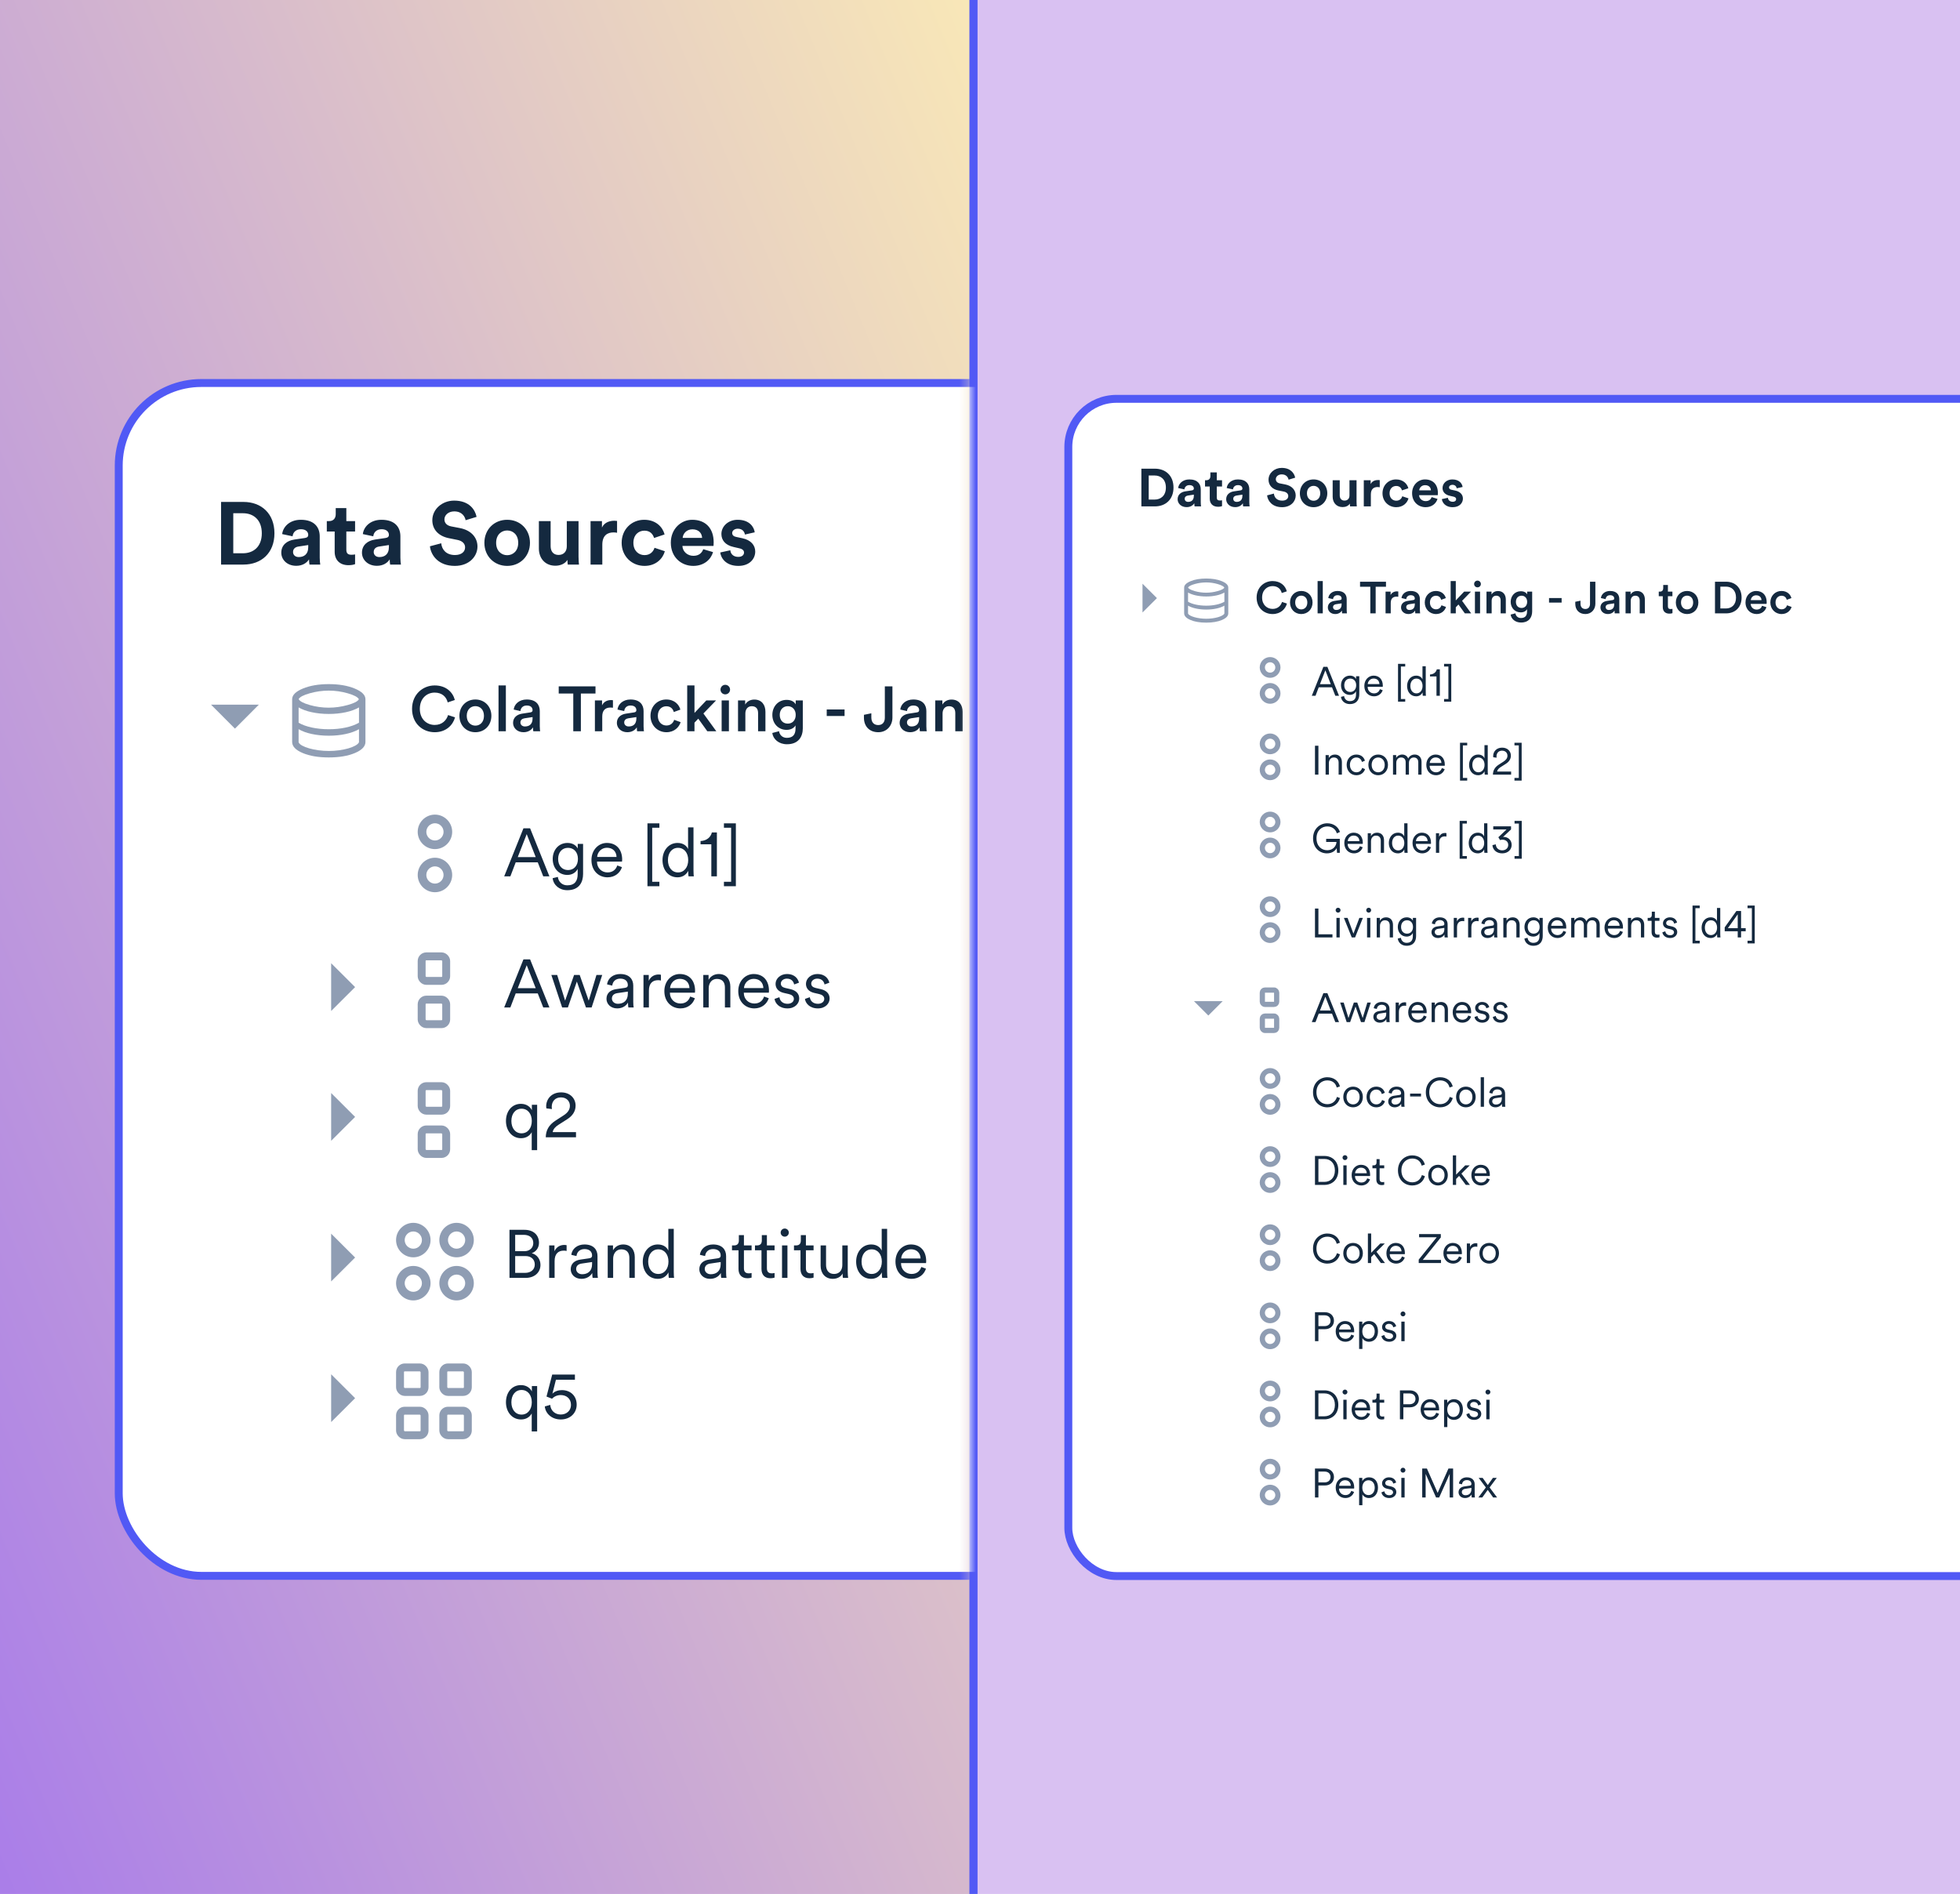 <svg width="238" height="230" viewBox="0 0 238 230" fill="none" xmlns="http://www.w3.org/2000/svg">
<g clip-path="url(#clip0_264_6727)">
<rect width="238" height="230" fill="#D9C1F2"/>
<g filter="url(#filter0_d_264_6727)">
<rect x="129.725" y="44.59" width="139.795" height="142.958" rx="5.846" fill="white" stroke="#5159F5" stroke-width="0.961"/>
<mask id="mask0_264_6727" style="mask-type:luminance" maskUnits="userSpaceOnUse" x="142" y="65" width="9" height="8">
<path d="M150.252 65.308H142.687V72.872H150.252V65.308Z" fill="#D6D6D6"/>
</mask>
<g mask="url(#mask0_264_6727)">
<path d="M146.469 71.769C145.704 71.769 145.066 71.661 144.556 71.444C144.045 71.228 143.79 70.958 143.79 70.635V67.513C143.79 67.209 144.052 66.949 144.574 66.733C145.097 66.517 145.729 66.41 146.469 66.41C147.209 66.41 147.841 66.517 148.364 66.733C148.886 66.949 149.148 67.208 149.148 67.513V70.635C149.148 70.958 148.893 71.228 148.382 71.444C147.872 71.66 147.234 71.769 146.469 71.769ZM146.469 68.131C146.928 68.131 147.391 68.066 147.856 67.936C148.322 67.806 148.592 67.666 148.666 67.516C148.594 67.362 148.327 67.218 147.865 67.084C147.403 66.95 146.937 66.884 146.469 66.884C146.001 66.884 145.537 66.949 145.077 67.079C144.618 67.208 144.347 67.351 144.265 67.504C144.345 67.662 144.613 67.806 145.071 67.936C145.528 68.067 145.994 68.132 146.468 68.132L146.469 68.131ZM146.469 69.708C146.688 69.708 146.9 69.698 147.108 69.677C147.314 69.655 147.513 69.625 147.701 69.584C147.889 69.544 148.066 69.494 148.23 69.434C148.394 69.374 148.543 69.307 148.676 69.231V68.113C148.543 68.188 148.394 68.256 148.23 68.316C148.066 68.376 147.889 68.426 147.701 68.466C147.512 68.507 147.314 68.537 147.108 68.559C146.901 68.58 146.688 68.59 146.469 68.59C146.25 68.59 146.029 68.579 145.819 68.557C145.608 68.535 145.408 68.504 145.221 68.463C145.033 68.422 144.858 68.373 144.696 68.314C144.535 68.255 144.39 68.188 144.263 68.112V69.23C144.39 69.306 144.535 69.373 144.696 69.432C144.858 69.49 145.033 69.54 145.221 69.581C145.408 69.621 145.608 69.653 145.819 69.675C146.029 69.697 146.246 69.708 146.469 69.708ZM146.469 71.296C146.725 71.296 146.976 71.279 147.222 71.245C147.469 71.211 147.693 71.166 147.895 71.107C148.097 71.049 148.267 70.981 148.406 70.904C148.545 70.827 148.635 70.746 148.675 70.661V69.704C148.542 69.779 148.393 69.847 148.229 69.907C148.065 69.967 147.888 70.017 147.7 70.057C147.511 70.098 147.314 70.128 147.107 70.149C146.9 70.17 146.688 70.181 146.468 70.181C146.249 70.181 146.029 70.169 145.818 70.147C145.607 70.126 145.407 70.094 145.22 70.053C145.033 70.013 144.857 69.964 144.695 69.904C144.534 69.846 144.389 69.778 144.262 69.703V70.665C144.302 70.752 144.391 70.833 144.529 70.907C144.666 70.982 144.835 71.048 145.038 71.106C145.24 71.165 145.465 71.21 145.713 71.244C145.961 71.278 146.212 71.295 146.468 71.295L146.469 71.296Z" fill="#8F9DB3"/>
</g>
<path d="M154.228 79.731C154.574 79.731 154.858 80.015 154.858 80.362C154.858 80.708 154.574 80.992 154.228 80.992C153.881 80.992 153.597 80.708 153.597 80.362C153.597 80.015 153.881 79.731 154.228 79.731ZM154.228 79.1C153.534 79.1 152.967 79.668 152.967 80.361C152.967 81.053 153.535 81.621 154.228 81.621C154.92 81.621 155.488 81.053 155.488 80.361C155.488 79.668 154.92 79.1 154.228 79.1ZM154.228 76.58C154.574 76.58 154.858 76.863 154.858 77.21C154.858 77.556 154.574 77.84 154.228 77.84C153.881 77.84 153.597 77.556 153.597 77.21C153.597 76.863 153.881 76.58 154.228 76.58ZM154.228 75.949C153.534 75.949 152.967 76.516 152.967 77.209C152.967 77.902 153.535 78.469 154.228 78.469C154.92 78.469 155.488 77.902 155.488 77.209C155.488 76.516 154.92 75.949 154.228 75.949Z" fill="#8F9DB3"/>
<path d="M154.228 129.642C154.574 129.642 154.858 129.926 154.858 130.272C154.858 130.619 154.574 130.903 154.228 130.903C153.881 130.903 153.597 130.619 153.597 130.272C153.597 129.926 153.881 129.642 154.228 129.642ZM154.228 129.011C153.534 129.011 152.967 129.579 152.967 130.272C152.967 130.964 153.535 131.532 154.228 131.532C154.92 131.532 155.488 130.964 155.488 130.272C155.488 129.579 154.92 129.011 154.228 129.011ZM154.228 126.491C154.574 126.491 154.858 126.774 154.858 127.121C154.858 127.467 154.574 127.751 154.228 127.751C153.881 127.751 153.597 127.467 153.597 127.121C153.597 126.774 153.881 126.491 154.228 126.491ZM154.228 125.859C153.534 125.859 152.967 126.427 152.967 127.12C152.967 127.813 153.535 128.38 154.228 128.38C154.92 128.38 155.488 127.813 155.488 127.12C155.488 126.427 154.92 125.859 154.228 125.859Z" fill="#8F9DB3"/>
<path d="M154.228 139.131C154.574 139.131 154.858 139.415 154.858 139.762C154.858 140.108 154.574 140.392 154.228 140.392C153.881 140.392 153.597 140.108 153.597 139.762C153.597 139.415 153.881 139.131 154.228 139.131ZM154.228 138.5C153.534 138.5 152.967 139.068 152.967 139.761C152.967 140.454 153.535 141.021 154.228 141.021C154.92 141.021 155.488 140.454 155.488 139.761C155.488 139.068 154.92 138.5 154.228 138.5ZM154.228 135.98C154.574 135.98 154.858 136.263 154.858 136.61C154.858 136.956 154.574 137.24 154.228 137.24C153.881 137.24 153.597 136.956 153.597 136.61C153.597 136.263 153.881 135.98 154.228 135.98ZM154.228 135.349C153.534 135.349 152.967 135.916 152.967 136.609C152.967 137.302 153.535 137.869 154.228 137.869C154.92 137.869 155.488 137.302 155.488 136.609C155.488 135.916 154.92 135.349 154.228 135.349Z" fill="#8F9DB3"/>
<path d="M154.228 148.621C154.574 148.621 154.858 148.904 154.858 149.251C154.858 149.597 154.574 149.881 154.228 149.881C153.881 149.881 153.597 149.597 153.597 149.251C153.597 148.904 153.881 148.621 154.228 148.621ZM154.228 147.99C153.534 147.99 152.967 148.557 152.967 149.25C152.967 149.943 153.535 150.51 154.228 150.51C154.92 150.51 155.488 149.943 155.488 149.25C155.488 148.557 154.92 147.99 154.228 147.99ZM154.228 145.469C154.574 145.469 154.858 145.753 154.858 146.099C154.858 146.445 154.574 146.729 154.228 146.729C153.881 146.729 153.597 146.445 153.597 146.099C153.597 145.753 153.881 145.469 154.228 145.469ZM154.228 144.838C153.534 144.838 152.967 145.405 152.967 146.098C152.967 146.791 153.535 147.359 154.228 147.359C154.92 147.359 155.488 146.791 155.488 146.098C155.488 145.405 154.92 144.838 154.228 144.838Z" fill="#8F9DB3"/>
<path d="M154.228 158.11C154.574 158.11 154.858 158.393 154.858 158.74C154.858 159.086 154.574 159.37 154.228 159.37C153.881 159.37 153.597 159.086 153.597 158.74C153.597 158.393 153.881 158.11 154.228 158.11ZM154.228 157.479C153.534 157.479 152.967 158.046 152.967 158.739C152.967 159.432 153.535 159.999 154.228 159.999C154.92 159.999 155.488 159.432 155.488 158.739C155.488 158.046 154.92 157.479 154.228 157.479ZM154.228 154.958C154.574 154.958 154.858 155.242 154.858 155.588C154.858 155.935 154.574 156.218 154.228 156.218C153.881 156.218 153.597 155.935 153.597 155.588C153.597 155.242 153.881 154.958 154.228 154.958ZM154.228 154.327C153.534 154.327 152.967 154.895 152.967 155.587C152.967 156.28 153.535 156.848 154.228 156.848C154.92 156.848 155.488 156.28 155.488 155.587C155.488 154.895 154.92 154.327 154.228 154.327Z" fill="#8F9DB3"/>
<path d="M154.228 167.599C154.574 167.599 154.858 167.883 154.858 168.229C154.858 168.575 154.574 168.859 154.228 168.859C153.881 168.859 153.597 168.575 153.597 168.229C153.597 167.883 153.881 167.599 154.228 167.599ZM154.228 166.968C153.534 166.968 152.967 167.535 152.967 168.228C152.967 168.921 153.535 169.488 154.228 169.488C154.92 169.488 155.488 168.921 155.488 168.228C155.488 167.535 154.92 166.968 154.228 166.968ZM154.228 164.447C154.574 164.447 154.858 164.731 154.858 165.077C154.858 165.424 154.574 165.708 154.228 165.708C153.881 165.708 153.597 165.424 153.597 165.077C153.597 164.731 153.881 164.447 154.228 164.447ZM154.228 163.816C153.534 163.816 152.967 164.384 152.967 165.076C152.967 165.769 153.535 166.337 154.228 166.337C154.92 166.337 155.488 165.769 155.488 165.076C155.488 164.384 154.92 163.816 154.228 163.816Z" fill="#8F9DB3"/>
<path d="M154.228 177.088C154.574 177.088 154.858 177.372 154.858 177.718C154.858 178.065 154.574 178.348 154.228 178.348C153.881 178.348 153.597 178.065 153.597 177.718C153.597 177.372 153.881 177.088 154.228 177.088ZM154.228 176.457C153.534 176.457 152.967 177.025 152.967 177.717C152.967 178.41 153.535 178.978 154.228 178.978C154.92 178.978 155.488 178.41 155.488 177.717C155.488 177.025 154.92 176.457 154.228 176.457ZM154.228 173.936C154.574 173.936 154.858 174.22 154.858 174.567C154.858 174.913 154.574 175.197 154.228 175.197C153.881 175.197 153.597 174.913 153.597 174.567C153.597 174.22 153.881 173.936 154.228 173.936ZM154.228 173.305C153.534 173.305 152.967 173.873 152.967 174.566C152.967 175.259 153.535 175.826 154.228 175.826C154.92 175.826 155.488 175.259 155.488 174.566C155.488 173.873 154.92 173.305 154.228 173.305Z" fill="#8F9DB3"/>
<path d="M154.228 89.012C154.574 89.012 154.858 89.296 154.858 89.642C154.858 89.989 154.574 90.272 154.228 90.272C153.881 90.272 153.597 89.989 153.597 89.642C153.597 89.296 153.881 89.012 154.228 89.012ZM154.228 88.381C153.534 88.381 152.967 88.948 152.967 89.641C152.967 90.334 153.535 90.901 154.228 90.901C154.92 90.901 155.488 90.334 155.488 89.641C155.488 88.948 154.92 88.381 154.228 88.381ZM154.228 85.86C154.574 85.86 154.858 86.144 154.858 86.49C154.858 86.837 154.574 87.121 154.228 87.121C153.881 87.121 153.597 86.837 153.597 86.49C153.597 86.144 153.881 85.86 154.228 85.86ZM154.228 85.229C153.534 85.229 152.967 85.797 152.967 86.49C152.967 87.182 153.535 87.75 154.228 87.75C154.92 87.75 155.488 87.182 155.488 86.49C155.488 85.797 154.92 85.229 154.228 85.229Z" fill="#8F9DB3"/>
<path d="M154.228 98.501C154.574 98.501 154.858 98.784 154.858 99.131C154.858 99.477 154.574 99.761 154.228 99.761C153.881 99.761 153.597 99.477 153.597 99.131C153.597 98.784 153.881 98.501 154.228 98.501ZM154.228 97.87C153.534 97.87 152.967 98.437 152.967 99.13C152.967 99.823 153.535 100.39 154.228 100.39C154.92 100.39 155.488 99.823 155.488 99.13C155.488 98.437 154.92 97.87 154.228 97.87ZM154.228 95.349C154.574 95.349 154.858 95.633 154.858 95.979C154.858 96.326 154.574 96.609 154.228 96.609C153.881 96.609 153.597 96.326 153.597 95.979C153.597 95.633 153.881 95.349 154.228 95.349ZM154.228 94.718C153.534 94.718 152.967 95.285 152.967 95.978C152.967 96.671 153.535 97.239 154.228 97.239C154.92 97.239 155.488 96.671 155.488 95.978C155.488 95.285 154.92 94.718 154.228 94.718Z" fill="#8F9DB3"/>
<path d="M154.228 108.781C154.574 108.781 154.858 109.064 154.858 109.411C154.858 109.757 154.574 110.041 154.228 110.041C153.881 110.041 153.597 109.757 153.597 109.411C153.597 109.064 153.881 108.781 154.228 108.781ZM154.228 108.15C153.534 108.15 152.967 108.717 152.967 109.41C152.967 110.103 153.535 110.67 154.228 110.67C154.92 110.67 155.488 110.103 155.488 109.41C155.488 108.717 154.92 108.15 154.228 108.15ZM154.228 105.629C154.574 105.629 154.858 105.913 154.858 106.259C154.858 106.606 154.574 106.889 154.228 106.889C153.881 106.889 153.597 106.606 153.597 106.259C153.597 105.913 153.881 105.629 154.228 105.629ZM154.228 104.998C153.534 104.998 152.967 105.566 152.967 106.258C152.967 106.951 153.535 107.519 154.228 107.519C154.92 107.519 155.488 106.951 155.488 106.258C155.488 105.566 154.92 104.998 154.228 104.998Z" fill="#8F9DB3"/>
<path d="M154.53 70.724C153.495 70.724 152.59 69.976 152.59 68.723C152.59 67.471 153.527 66.718 154.525 66.718C155.501 66.718 156.081 67.292 156.254 67.965L155.641 68.171C155.528 67.704 155.17 67.33 154.525 67.33C153.891 67.33 153.256 67.791 153.256 68.723C153.256 69.623 153.874 70.1 154.53 70.1C155.175 70.1 155.544 69.688 155.674 69.255L156.27 69.45C156.097 70.1 155.511 70.724 154.53 70.724ZM158.01 70.16C158.401 70.16 158.747 69.873 158.747 69.32C158.747 68.772 158.401 68.49 158.01 68.49C157.625 68.49 157.273 68.772 157.273 69.32C157.273 69.867 157.625 70.16 158.01 70.16ZM158.01 67.921C158.802 67.921 159.382 68.512 159.382 69.32C159.382 70.133 158.802 70.724 158.01 70.724C157.224 70.724 156.644 70.133 156.644 69.32C156.644 68.512 157.224 67.921 158.01 67.921ZM160.623 70.642H159.994V66.718H160.623V70.642ZM161.239 69.927C161.239 69.455 161.586 69.195 162.036 69.13L162.714 69.027C162.866 69.005 162.909 68.929 162.909 68.837C162.909 68.615 162.757 68.436 162.41 68.436C162.08 68.436 161.895 68.647 161.868 68.913L161.293 68.783C161.342 68.328 161.754 67.921 162.405 67.921C163.218 67.921 163.527 68.382 163.527 68.908V70.219C163.527 70.458 163.554 70.615 163.559 70.642H162.974C162.969 70.626 162.947 70.518 162.947 70.306C162.822 70.507 162.562 70.724 162.134 70.724C161.581 70.724 161.239 70.344 161.239 69.927ZM162.253 70.23C162.605 70.23 162.909 70.062 162.909 69.547V69.428L162.22 69.531C162.025 69.564 161.868 69.672 161.868 69.889C161.868 70.068 162.004 70.23 162.253 70.23ZM168.298 67.412H167.045V70.642H166.395V67.412H165.148V66.799H168.298V67.412ZM169.792 67.986V68.626C169.721 68.615 169.651 68.609 169.586 68.609C169.098 68.609 168.876 68.891 168.876 69.385V70.642H168.247V68.002H168.859V68.425C168.984 68.138 169.277 67.97 169.624 67.97C169.699 67.97 169.765 67.981 169.792 67.986ZM170.127 69.927C170.127 69.455 170.474 69.195 170.924 69.13L171.602 69.027C171.754 69.005 171.797 68.929 171.797 68.837C171.797 68.615 171.645 68.436 171.298 68.436C170.968 68.436 170.783 68.647 170.756 68.913L170.182 68.783C170.23 68.328 170.642 67.921 171.293 67.921C172.106 67.921 172.415 68.382 172.415 68.908V70.219C172.415 70.458 172.442 70.615 172.448 70.642H171.862C171.857 70.626 171.835 70.518 171.835 70.306C171.71 70.507 171.45 70.724 171.022 70.724C170.469 70.724 170.127 70.344 170.127 69.927ZM171.141 70.23C171.493 70.23 171.797 70.062 171.797 69.547V69.428L171.109 69.531C170.913 69.564 170.756 69.672 170.756 69.889C170.756 70.068 170.892 70.23 171.141 70.23ZM174.362 68.501C173.977 68.501 173.636 68.788 173.636 69.32C173.636 69.851 173.977 70.149 174.373 70.149C174.785 70.149 174.975 69.862 175.034 69.661L175.587 69.862C175.463 70.274 175.067 70.724 174.373 70.724C173.598 70.724 173.007 70.122 173.007 69.32C173.007 68.507 173.598 67.921 174.357 67.921C175.067 67.921 175.457 68.366 175.566 68.788L175.002 68.994C174.942 68.761 174.763 68.501 174.362 68.501ZM178.622 68.002L177.538 69.119L178.644 70.642H177.874L177.099 69.564L176.774 69.905V70.642H176.15V66.718H176.774V69.07L177.787 68.002H178.622ZM179.722 70.642H179.099V68.002H179.722V70.642ZM179.001 67.076C179.001 66.848 179.186 66.663 179.408 66.663C179.635 66.663 179.82 66.848 179.82 67.076C179.82 67.303 179.635 67.482 179.408 67.482C179.186 67.482 179.001 67.303 179.001 67.076ZM181.13 69.119V70.642H180.502V68.002H181.114V68.355C181.288 68.051 181.602 67.927 181.895 67.927C182.54 67.927 182.849 68.393 182.849 68.973V70.642H182.22V69.081C182.22 68.756 182.074 68.496 181.678 68.496C181.32 68.496 181.13 68.772 181.13 69.119ZM183.436 70.789L184.016 70.637C184.059 70.962 184.314 71.206 184.677 71.206C185.176 71.206 185.425 70.951 185.425 70.415V70.138C185.311 70.344 185.046 70.523 184.661 70.523C183.956 70.523 183.441 69.981 183.441 69.238C183.441 68.534 183.934 67.954 184.661 67.954C185.073 67.954 185.328 68.122 185.441 68.338V68.002H186.049V70.393C186.049 71.098 185.685 71.754 184.693 71.754C183.994 71.754 183.506 71.32 183.436 70.789ZM184.764 69.986C185.165 69.986 185.441 69.694 185.441 69.238C185.441 68.788 185.154 68.496 184.764 68.496C184.363 68.496 184.075 68.788 184.075 69.238C184.075 69.699 184.352 69.986 184.764 69.986ZM189.626 69.336H188.097V68.778H189.626V69.336ZM191.284 69.482V69.233L191.918 69.103V69.461C191.918 69.91 192.173 70.111 192.509 70.111C192.856 70.111 193.073 69.878 193.073 69.488V66.799H193.724V69.471C193.724 70.154 193.247 70.724 192.515 70.724C191.761 70.724 191.284 70.23 191.284 69.482ZM194.341 69.927C194.341 69.455 194.688 69.195 195.138 69.13L195.815 69.027C195.967 69.005 196.011 68.929 196.011 68.837C196.011 68.615 195.859 68.436 195.512 68.436C195.181 68.436 194.997 68.647 194.97 68.913L194.395 68.783C194.444 68.328 194.856 67.921 195.506 67.921C196.32 67.921 196.629 68.382 196.629 68.908V70.219C196.629 70.458 196.656 70.615 196.661 70.642H196.076C196.07 70.626 196.049 70.518 196.049 70.306C195.924 70.507 195.664 70.724 195.235 70.724C194.682 70.724 194.341 70.344 194.341 69.927ZM195.355 70.23C195.707 70.23 196.011 70.062 196.011 69.547V69.428L195.322 69.531C195.127 69.564 194.97 69.672 194.97 69.889C194.97 70.068 195.105 70.23 195.355 70.23ZM198.017 69.119V70.642H197.389V68.002H198.001V68.355C198.175 68.051 198.489 67.927 198.782 67.927C199.427 67.927 199.736 68.393 199.736 68.973V70.642H199.107V69.081C199.107 68.756 198.961 68.496 198.565 68.496C198.207 68.496 198.017 68.772 198.017 69.119ZM202.532 67.195V68.002H203.08V68.561H202.532V69.786C202.532 70.019 202.635 70.117 202.869 70.117C202.955 70.117 203.058 70.1 203.085 70.095V70.615C203.047 70.632 202.928 70.675 202.7 70.675C202.213 70.675 201.909 70.382 201.909 69.889V68.561H201.421V68.002H201.557C201.839 68.002 201.963 67.823 201.963 67.59V67.195H202.532ZM204.86 70.16C205.25 70.16 205.597 69.873 205.597 69.32C205.597 68.772 205.25 68.49 204.86 68.49C204.475 68.49 204.122 68.772 204.122 69.32C204.122 69.867 204.475 70.16 204.86 70.16ZM204.86 67.921C205.651 67.921 206.231 68.512 206.231 69.32C206.231 70.133 205.651 70.724 204.86 70.724C204.074 70.724 203.494 70.133 203.494 69.32C203.494 68.512 204.074 67.921 204.86 67.921ZM208.899 70.046H209.582C210.249 70.046 210.801 69.618 210.801 68.729C210.801 67.829 210.254 67.395 209.587 67.395H208.899V70.046ZM209.603 70.642H208.248V66.799H209.609C210.655 66.799 211.479 67.493 211.479 68.729C211.479 69.959 210.644 70.642 209.603 70.642ZM212.598 69.032H213.894C213.883 68.723 213.677 68.447 213.243 68.447C212.847 68.447 212.62 68.751 212.598 69.032ZM213.964 69.721L214.495 69.889C214.354 70.35 213.937 70.724 213.303 70.724C212.587 70.724 211.953 70.203 211.953 69.309C211.953 68.474 212.571 67.921 213.238 67.921C214.051 67.921 214.528 68.458 214.528 69.293C214.528 69.396 214.517 69.482 214.512 69.493H212.582C212.598 69.894 212.913 70.182 213.303 70.182C213.682 70.182 213.877 69.981 213.964 69.721ZM216.326 68.501C215.941 68.501 215.599 68.788 215.599 69.32C215.599 69.851 215.941 70.149 216.337 70.149C216.749 70.149 216.938 69.862 216.998 69.661L217.551 69.862C217.426 70.274 217.03 70.724 216.337 70.724C215.561 70.724 214.97 70.122 214.97 69.32C214.97 68.507 215.561 67.921 216.32 67.921C217.03 67.921 217.421 68.366 217.529 68.788L216.965 68.994C216.906 68.761 216.727 68.501 216.326 68.501Z" fill="#14293F"/>
<path d="M162.145 80.647L161.743 79.621H160.132L159.741 80.647H159.29L160.697 77.133H161.183L162.596 80.647H162.145ZM160.935 77.559L160.281 79.239H161.594L160.935 77.559ZM162.831 80.781L163.212 80.687C163.252 81.034 163.515 81.301 163.901 81.301C164.457 81.301 164.66 80.974 164.66 80.484V80.102C164.551 80.33 164.293 80.543 163.906 80.543C163.277 80.543 162.836 80.042 162.836 79.378C162.836 78.714 163.272 78.203 163.916 78.203C164.288 78.203 164.546 78.377 164.665 78.61V78.273H165.056V80.469C165.056 81.053 164.789 81.658 163.901 81.658C163.317 81.658 162.89 81.281 162.831 80.781ZM164.68 79.373C164.68 78.882 164.387 78.56 163.956 78.56C163.525 78.56 163.232 78.882 163.232 79.373C163.232 79.864 163.525 80.186 163.956 80.186C164.387 80.186 164.68 79.864 164.68 79.373ZM166.084 79.229H167.501C167.491 78.853 167.249 78.555 166.797 78.555C166.386 78.555 166.108 78.877 166.084 79.229ZM167.556 79.849L167.898 79.973C167.764 80.384 167.392 80.716 166.842 80.716C166.208 80.716 165.667 80.251 165.667 79.453C165.667 78.704 166.193 78.203 166.792 78.203C167.511 78.203 167.913 78.704 167.913 79.428C167.913 79.477 167.908 79.532 167.903 79.567H166.074V79.586C166.074 80.037 166.416 80.359 166.842 80.359C167.244 80.359 167.462 80.132 167.556 79.849ZM170.633 81.366H169.761V76.771H170.633V77.093H170.108V81.044H170.633V81.366ZM172.74 80.305V80.241C172.631 80.474 172.373 80.716 171.962 80.716C171.278 80.716 170.861 80.161 170.861 79.457C170.861 78.769 171.297 78.203 171.962 78.203C172.418 78.203 172.651 78.456 172.73 78.654V77.063H173.126V80.201C173.126 80.439 173.141 80.597 173.151 80.647H172.765C172.755 80.593 172.74 80.459 172.74 80.305ZM171.996 80.359C172.442 80.359 172.74 79.983 172.74 79.457C172.74 78.932 172.447 78.56 171.996 78.56C171.545 78.56 171.258 78.932 171.258 79.457C171.258 79.983 171.55 80.359 171.996 80.359ZM174.837 80.647H174.43V78.303H173.642V78.065C174.088 78.045 174.391 77.782 174.47 77.435H174.837V80.647ZM176.224 81.366H175.351V81.044H175.877V77.093H175.351V76.771H176.224V81.366Z" fill="#14293F"/>
<path d="M161.168 130.627C160.276 130.627 159.438 129.973 159.438 128.798C159.438 127.624 160.301 126.974 161.168 126.974C161.966 126.974 162.531 127.416 162.705 128.09L162.318 128.223C162.184 127.673 161.768 127.356 161.168 127.356C160.499 127.356 159.855 127.847 159.855 128.798C159.855 129.755 160.499 130.246 161.168 130.246C161.793 130.246 162.199 129.869 162.343 129.363L162.71 129.497C162.531 130.157 161.971 130.627 161.168 130.627ZM164.301 128.114C164.985 128.114 165.491 128.64 165.491 129.368C165.491 130.102 164.985 130.627 164.301 130.627C163.617 130.627 163.112 130.102 163.112 129.368C163.112 128.64 163.617 128.114 164.301 128.114ZM164.301 128.471C163.875 128.471 163.508 128.793 163.508 129.368C163.508 129.948 163.875 130.271 164.301 130.271C164.727 130.271 165.094 129.948 165.094 129.368C165.094 128.793 164.727 128.471 164.301 128.471ZM167.113 128.471C166.697 128.471 166.335 128.793 166.335 129.368C166.335 129.938 166.697 130.271 167.118 130.271C167.569 130.271 167.757 129.953 167.827 129.735L168.174 129.889C168.06 130.241 167.728 130.627 167.118 130.627C166.434 130.627 165.938 130.092 165.938 129.368C165.938 128.63 166.444 128.114 167.113 128.114C167.723 128.114 168.055 128.486 168.154 128.863L167.797 129.017C167.733 128.764 167.539 128.471 167.113 128.471ZM168.571 129.929C168.571 129.512 168.864 129.279 169.28 129.22L169.92 129.126C170.093 129.101 170.133 129.026 170.133 128.922C170.133 128.655 169.954 128.451 169.583 128.451C169.236 128.451 169.028 128.66 168.993 128.962L168.616 128.873C168.666 128.422 169.062 128.114 169.573 128.114C170.247 128.114 170.529 128.501 170.529 128.962V130.162C170.529 130.36 170.544 130.484 170.559 130.558H170.172C170.163 130.504 170.143 130.385 170.143 130.201C170.039 130.394 169.781 130.627 169.355 130.627C168.864 130.627 168.571 130.29 168.571 129.929ZM169.404 130.29C169.816 130.29 170.133 130.062 170.133 129.557V129.398L169.36 129.512C169.132 129.547 168.968 129.676 168.968 129.909C168.968 130.102 169.132 130.29 169.404 130.29ZM172.55 129.309H171.227V128.962H172.55V129.309ZM174.867 130.627C173.974 130.627 173.137 129.973 173.137 128.798C173.137 127.624 173.999 126.974 174.867 126.974C175.665 126.974 176.23 127.416 176.403 128.09L176.017 128.223C175.883 127.673 175.466 127.356 174.867 127.356C174.197 127.356 173.553 127.847 173.553 128.798C173.553 129.755 174.197 130.246 174.867 130.246C175.491 130.246 175.898 129.869 176.041 129.363L176.408 129.497C176.23 130.157 175.67 130.627 174.867 130.627ZM178 128.114C178.684 128.114 179.189 128.64 179.189 129.368C179.189 130.102 178.684 130.627 178 130.627C177.316 130.627 176.81 130.102 176.81 129.368C176.81 128.64 177.316 128.114 178 128.114ZM178 128.471C177.573 128.471 177.207 128.793 177.207 129.368C177.207 129.948 177.573 130.271 178 130.271C178.426 130.271 178.793 129.948 178.793 129.368C178.793 128.793 178.426 128.471 178 128.471ZM180.197 130.558H179.8V126.974H180.197V130.558ZM180.803 129.929C180.803 129.512 181.096 129.279 181.512 129.22L182.152 129.126C182.325 129.101 182.365 129.026 182.365 128.922C182.365 128.655 182.186 128.451 181.814 128.451C181.468 128.451 181.259 128.66 181.225 128.962L180.848 128.873C180.897 128.422 181.294 128.114 181.805 128.114C182.479 128.114 182.761 128.501 182.761 128.962V130.162C182.761 130.36 182.776 130.484 182.791 130.558H182.404C182.394 130.504 182.375 130.385 182.375 130.201C182.27 130.394 182.013 130.627 181.586 130.627C181.096 130.627 180.803 130.29 180.803 129.929ZM181.636 130.29C182.047 130.29 182.365 130.062 182.365 129.557V129.398L181.591 129.512C181.363 129.547 181.2 129.676 181.2 129.909C181.2 130.102 181.363 130.29 181.636 130.29Z" fill="#14293F"/>
<path d="M160.093 139.68H160.831C161.515 139.68 162.095 139.219 162.095 138.297C162.095 137.371 161.525 136.9 160.841 136.9H160.093V139.68ZM160.831 140.047H159.676V136.533H160.841C161.733 136.533 162.511 137.143 162.511 138.297C162.511 139.447 161.723 140.047 160.831 140.047ZM163.517 140.047H163.12V137.673H163.517V140.047ZM163.021 136.736C163.021 136.573 163.155 136.439 163.319 136.439C163.482 136.439 163.616 136.573 163.616 136.736C163.616 136.9 163.482 137.033 163.319 137.033C163.155 137.033 163.021 136.9 163.021 136.736ZM164.544 138.63H165.962C165.952 138.253 165.709 137.955 165.258 137.955C164.847 137.955 164.569 138.278 164.544 138.63ZM166.017 139.249L166.359 139.373C166.225 139.784 165.853 140.117 165.303 140.117C164.668 140.117 164.128 139.651 164.128 138.853C164.128 138.104 164.653 137.604 165.253 137.604C165.972 137.604 166.373 138.104 166.373 138.828C166.373 138.877 166.368 138.932 166.364 138.967H164.535V138.986C164.535 139.437 164.877 139.76 165.303 139.76C165.704 139.76 165.922 139.532 166.017 139.249ZM167.524 136.919V137.673H168.084V138.03H167.524V139.343C167.524 139.591 167.633 139.715 167.886 139.715C167.955 139.715 168.044 139.7 168.084 139.69V140.027C168.04 140.042 167.926 140.072 167.772 140.072C167.38 140.072 167.127 139.829 167.127 139.398V138.03H166.652V137.673H166.805C167.048 137.673 167.152 137.534 167.152 137.311V136.919H167.524ZM171.483 140.117C170.591 140.117 169.753 139.462 169.753 138.288C169.753 137.113 170.616 136.463 171.483 136.463C172.281 136.463 172.846 136.905 173.02 137.579L172.633 137.713C172.499 137.162 172.083 136.845 171.483 136.845C170.814 136.845 170.17 137.336 170.17 138.288C170.17 139.244 170.814 139.735 171.483 139.735C172.108 139.735 172.514 139.358 172.658 138.853L173.025 138.986C172.846 139.646 172.286 140.117 171.483 140.117ZM174.616 137.604C175.3 137.604 175.806 138.129 175.806 138.858C175.806 139.591 175.3 140.117 174.616 140.117C173.932 140.117 173.427 139.591 173.427 138.858C173.427 138.129 173.932 137.604 174.616 137.604ZM174.616 137.96C174.19 137.96 173.823 138.283 173.823 138.858C173.823 139.437 174.19 139.76 174.616 139.76C175.042 139.76 175.409 139.437 175.409 138.858C175.409 138.283 175.042 137.96 174.616 137.96ZM178.469 137.673L177.458 138.679L178.494 140.047H177.993L177.18 138.952L176.814 139.328V140.047H176.417V136.463H176.814V138.803L177.924 137.673H178.469ZM179.08 138.63H180.498C180.488 138.253 180.245 137.955 179.794 137.955C179.383 137.955 179.105 138.278 179.08 138.63ZM180.552 139.249L180.894 139.373C180.761 139.784 180.389 140.117 179.839 140.117C179.204 140.117 178.664 139.651 178.664 138.853C178.664 138.104 179.189 137.604 179.789 137.604C180.508 137.604 180.909 138.104 180.909 138.828C180.909 138.877 180.904 138.932 180.899 138.967H179.07V138.986C179.07 139.437 179.412 139.76 179.839 139.76C180.24 139.76 180.458 139.532 180.552 139.249Z" fill="#14293F"/>
<path d="M160.093 157.196H160.836C161.287 157.196 161.565 156.934 161.565 156.547C161.565 156.146 161.287 155.883 160.836 155.883H160.093V157.196ZM160.9 157.568H160.093V159.025H159.676V155.511H160.9C161.55 155.511 161.981 155.957 161.981 156.542C161.981 157.132 161.55 157.568 160.9 157.568ZM162.608 157.608H164.026C164.016 157.231 163.773 156.934 163.322 156.934C162.911 156.934 162.633 157.256 162.608 157.608ZM164.08 158.227L164.422 158.351C164.289 158.763 163.917 159.095 163.367 159.095C162.732 159.095 162.192 158.629 162.192 157.831C162.192 157.082 162.717 156.582 163.317 156.582C164.036 156.582 164.437 157.082 164.437 157.806C164.437 157.856 164.432 157.91 164.427 157.945H162.598V157.965C162.598 158.416 162.94 158.738 163.367 158.738C163.768 158.738 163.986 158.51 164.08 158.227ZM165.434 159.967H165.037V156.651H165.424V157.048C165.548 156.805 165.825 156.582 166.246 156.582C166.945 156.582 167.327 157.127 167.327 157.836C167.327 158.545 166.921 159.095 166.237 159.095C165.83 159.095 165.558 158.882 165.434 158.659V159.967ZM166.177 158.738C166.633 158.738 166.931 158.361 166.931 157.836C166.931 157.31 166.638 156.939 166.177 156.939C165.716 156.939 165.424 157.31 165.424 157.836C165.424 158.361 165.721 158.738 166.177 158.738ZM167.748 158.401L168.105 158.277C168.14 158.55 168.343 158.758 168.7 158.758C168.982 158.758 169.161 158.599 169.161 158.396C169.161 158.218 169.017 158.099 168.799 158.049L168.412 157.96C168.05 157.876 167.822 157.643 167.822 157.301C167.822 156.904 168.199 156.582 168.65 156.582C169.265 156.582 169.478 156.973 169.532 157.216L169.181 157.345C169.151 157.182 169.027 156.919 168.65 156.919C168.402 156.919 168.209 157.077 168.209 157.276C168.209 157.444 168.313 157.548 168.521 157.598L168.908 157.687C169.324 157.781 169.552 158.024 169.552 158.376C169.552 158.718 169.26 159.095 168.695 159.095C168.07 159.095 167.788 158.698 167.748 158.401ZM170.56 159.025H170.163V156.651H170.56V159.025ZM170.064 155.714C170.064 155.551 170.198 155.417 170.361 155.417C170.525 155.417 170.659 155.551 170.659 155.714C170.659 155.878 170.525 156.012 170.361 156.012C170.198 156.012 170.064 155.878 170.064 155.714Z" fill="#14293F"/>
<path d="M161.168 149.606C160.276 149.606 159.438 148.951 159.438 147.777C159.438 146.602 160.301 145.953 161.168 145.953C161.966 145.953 162.531 146.394 162.705 147.068L162.318 147.202C162.184 146.652 161.768 146.334 161.168 146.334C160.499 146.334 159.855 146.825 159.855 147.777C159.855 148.733 160.499 149.224 161.168 149.224C161.793 149.224 162.199 148.847 162.343 148.342L162.71 148.476C162.531 149.135 161.971 149.606 161.168 149.606ZM164.301 147.093C164.985 147.093 165.491 147.618 165.491 148.347C165.491 149.08 164.985 149.606 164.301 149.606C163.617 149.606 163.112 149.08 163.112 148.347C163.112 147.618 163.617 147.093 164.301 147.093ZM164.301 147.45C163.875 147.45 163.508 147.772 163.508 148.347C163.508 148.927 163.875 149.249 164.301 149.249C164.727 149.249 165.094 148.927 165.094 148.347C165.094 147.772 164.727 147.45 164.301 147.45ZM168.154 147.162L167.143 148.168L168.179 149.536H167.678L166.865 148.441L166.499 148.818V149.536H166.102V145.953H166.499V148.292L167.609 147.162H168.154ZM168.765 148.119H170.183C170.173 147.742 169.93 147.445 169.479 147.445C169.068 147.445 168.79 147.767 168.765 148.119ZM170.237 148.738L170.579 148.862C170.446 149.274 170.074 149.606 169.524 149.606C168.889 149.606 168.349 149.14 168.349 148.342C168.349 147.593 168.874 147.093 169.474 147.093C170.193 147.093 170.594 147.593 170.594 148.317C170.594 148.366 170.589 148.421 170.584 148.456H168.755V148.476C168.755 148.927 169.097 149.249 169.524 149.249C169.925 149.249 170.143 149.021 170.237 148.738ZM174.98 149.536H172.274V149.12L174.46 146.404H172.319V146.022H174.956V146.428L172.765 149.155H174.98V149.536ZM175.687 148.119H177.105C177.095 147.742 176.852 147.445 176.401 147.445C175.99 147.445 175.712 147.767 175.687 148.119ZM177.159 148.738L177.501 148.862C177.367 149.274 176.996 149.606 176.446 149.606C175.811 149.606 175.271 149.14 175.271 148.342C175.271 147.593 175.796 147.093 176.396 147.093C177.115 147.093 177.516 147.593 177.516 148.317C177.516 148.366 177.511 148.421 177.506 148.456H175.677V148.476C175.677 148.927 176.019 149.249 176.446 149.249C176.847 149.249 177.065 149.021 177.159 148.738ZM179.39 147.147V147.568C179.325 147.549 179.251 147.544 179.182 147.544C178.785 147.544 178.513 147.772 178.513 148.307V149.536H178.116V147.162H178.503V147.588C178.656 147.241 178.959 147.127 179.221 147.127C179.286 147.127 179.355 147.137 179.39 147.147ZM180.831 147.093C181.515 147.093 182.021 147.618 182.021 148.347C182.021 149.08 181.515 149.606 180.831 149.606C180.147 149.606 179.642 149.08 179.642 148.347C179.642 147.618 180.147 147.093 180.831 147.093ZM180.831 147.45C180.405 147.45 180.038 147.772 180.038 148.347C180.038 148.927 180.405 149.249 180.831 149.249C181.258 149.249 181.624 148.927 181.624 148.347C181.624 147.772 181.258 147.45 180.831 147.45Z" fill="#14293F"/>
<path d="M160.093 168.148H160.831C161.515 168.148 162.095 167.687 162.095 166.765C162.095 165.838 161.525 165.367 160.841 165.367H160.093V168.148ZM160.831 168.515H159.676V165H160.841C161.733 165 162.511 165.61 162.511 166.765C162.511 167.915 161.723 168.515 160.831 168.515ZM163.517 168.515H163.12V166.14H163.517V168.515ZM163.021 165.204C163.021 165.04 163.155 164.906 163.319 164.906C163.482 164.906 163.616 165.04 163.616 165.204C163.616 165.367 163.482 165.501 163.319 165.501C163.155 165.501 163.021 165.367 163.021 165.204ZM164.544 167.097H165.962C165.952 166.72 165.709 166.423 165.258 166.423C164.847 166.423 164.569 166.745 164.544 167.097ZM166.017 167.717L166.359 167.84C166.225 168.252 165.853 168.584 165.303 168.584C164.668 168.584 164.128 168.118 164.128 167.32C164.128 166.572 164.653 166.071 165.253 166.071C165.972 166.071 166.373 166.572 166.373 167.295C166.373 167.345 166.368 167.399 166.364 167.434H164.535V167.454C164.535 167.905 164.877 168.227 165.303 168.227C165.704 168.227 165.922 167.999 166.017 167.717ZM167.524 165.387V166.14H168.084V166.497H167.524V167.811C167.524 168.059 167.633 168.182 167.886 168.182C167.955 168.182 168.044 168.168 168.084 168.158V168.495C168.04 168.51 167.926 168.539 167.772 168.539C167.38 168.539 167.127 168.296 167.127 167.865V166.497H166.652V166.14H166.805C167.048 166.14 167.152 166.002 167.152 165.779V165.387H167.524ZM170.408 166.686H171.151C171.602 166.686 171.88 166.423 171.88 166.036C171.88 165.635 171.602 165.372 171.151 165.372H170.408V166.686ZM171.215 167.057H170.408V168.515H169.991V165H171.215C171.865 165 172.296 165.446 172.296 166.031C172.296 166.621 171.865 167.057 171.215 167.057ZM172.923 167.097H174.341C174.331 166.72 174.088 166.423 173.637 166.423C173.226 166.423 172.948 166.745 172.923 167.097ZM174.395 167.717L174.737 167.84C174.604 168.252 174.232 168.584 173.682 168.584C173.047 168.584 172.507 168.118 172.507 167.32C172.507 166.572 173.032 166.071 173.632 166.071C174.351 166.071 174.752 166.572 174.752 167.295C174.752 167.345 174.747 167.399 174.742 167.434H172.913V167.454C172.913 167.905 173.255 168.227 173.682 168.227C174.083 168.227 174.301 167.999 174.395 167.717ZM175.749 169.456H175.352V166.14H175.739V166.537C175.863 166.294 176.14 166.071 176.561 166.071C177.26 166.071 177.642 166.616 177.642 167.325C177.642 168.034 177.236 168.584 176.552 168.584C176.145 168.584 175.873 168.371 175.749 168.148V169.456ZM176.492 168.227C176.948 168.227 177.246 167.85 177.246 167.325C177.246 166.8 176.953 166.428 176.492 166.428C176.031 166.428 175.739 166.8 175.739 167.325C175.739 167.85 176.036 168.227 176.492 168.227ZM178.063 167.89L178.42 167.766C178.455 168.039 178.658 168.247 179.015 168.247C179.297 168.247 179.476 168.088 179.476 167.885C179.476 167.707 179.332 167.588 179.114 167.538L178.727 167.449C178.365 167.365 178.137 167.132 178.137 166.79C178.137 166.393 178.514 166.071 178.965 166.071C179.58 166.071 179.793 166.463 179.847 166.705L179.496 166.834C179.466 166.671 179.342 166.408 178.965 166.408C178.717 166.408 178.524 166.567 178.524 166.765C178.524 166.933 178.628 167.038 178.836 167.087L179.223 167.176C179.639 167.27 179.867 167.513 179.867 167.865C179.867 168.207 179.575 168.584 179.01 168.584C178.385 168.584 178.103 168.187 178.063 167.89ZM180.875 168.515H180.478V166.14H180.875V168.515ZM180.379 165.204C180.379 165.04 180.513 164.906 180.676 164.906C180.84 164.906 180.974 165.04 180.974 165.204C180.974 165.367 180.84 165.501 180.676 165.501C180.513 165.501 180.379 165.367 180.379 165.204Z" fill="#14293F"/>
<path d="M160.093 176.175H160.836C161.287 176.175 161.565 175.912 161.565 175.525C161.565 175.124 161.287 174.861 160.836 174.861H160.093V176.175ZM160.9 176.547H160.093V178.004H159.676V174.49H160.9C161.55 174.49 161.981 174.936 161.981 175.521C161.981 176.11 161.55 176.547 160.9 176.547ZM162.608 176.586H164.026C164.016 176.209 163.773 175.912 163.322 175.912C162.911 175.912 162.633 176.234 162.608 176.586ZM164.08 177.206L164.422 177.33C164.289 177.741 163.917 178.073 163.367 178.073C162.732 178.073 162.192 177.607 162.192 176.809C162.192 176.061 162.717 175.56 163.317 175.56C164.036 175.56 164.437 176.061 164.437 176.784C164.437 176.834 164.432 176.889 164.427 176.923H162.598V176.943C162.598 177.394 162.94 177.716 163.367 177.716C163.768 177.716 163.986 177.488 164.08 177.206ZM165.434 178.946H165.037V175.63H165.424V176.026C165.548 175.783 165.825 175.56 166.246 175.56C166.945 175.56 167.327 176.105 167.327 176.814C167.327 177.523 166.921 178.073 166.237 178.073C165.83 178.073 165.558 177.86 165.434 177.637V178.946ZM166.177 177.716C166.633 177.716 166.931 177.34 166.931 176.814C166.931 176.289 166.638 175.917 166.177 175.917C165.716 175.917 165.424 176.289 165.424 176.814C165.424 177.34 165.721 177.716 166.177 177.716ZM167.748 177.379L168.105 177.255C168.14 177.528 168.343 177.736 168.7 177.736C168.982 177.736 169.161 177.578 169.161 177.374C169.161 177.196 169.017 177.077 168.799 177.027L168.412 176.938C168.05 176.854 167.822 176.621 167.822 176.279C167.822 175.882 168.199 175.56 168.65 175.56C169.265 175.56 169.478 175.952 169.532 176.195L169.181 176.323C169.151 176.16 169.027 175.897 168.65 175.897C168.402 175.897 168.209 176.056 168.209 176.254C168.209 176.423 168.313 176.527 168.521 176.576L168.908 176.665C169.324 176.76 169.552 177.003 169.552 177.354C169.552 177.696 169.26 178.073 168.695 178.073C168.07 178.073 167.788 177.677 167.748 177.379ZM170.56 178.004H170.163V175.63H170.56V178.004ZM170.064 174.693C170.064 174.529 170.198 174.395 170.361 174.395C170.525 174.395 170.659 174.529 170.659 174.693C170.659 174.856 170.525 174.99 170.361 174.99C170.198 174.99 170.064 174.856 170.064 174.693ZM176.449 178.004H176.033V175.144L174.759 178.004H174.377L173.113 175.144V178.004H172.697V174.49H173.267L174.571 177.449L175.884 174.49H176.449V178.004ZM177.11 177.374C177.11 176.958 177.402 176.725 177.819 176.665L178.458 176.571C178.632 176.547 178.671 176.472 178.671 176.368C178.671 176.1 178.493 175.897 178.121 175.897C177.774 175.897 177.566 176.105 177.531 176.408L177.155 176.319C177.204 175.867 177.601 175.56 178.111 175.56C178.785 175.56 179.068 175.947 179.068 176.408V177.607C179.068 177.806 179.083 177.929 179.098 178.004H178.711C178.701 177.949 178.681 177.83 178.681 177.647C178.577 177.84 178.319 178.073 177.893 178.073C177.402 178.073 177.11 177.736 177.11 177.374ZM177.943 177.736C178.354 177.736 178.671 177.508 178.671 177.003V176.844L177.898 176.958C177.67 176.993 177.507 177.122 177.507 177.354C177.507 177.548 177.67 177.736 177.943 177.736ZM179.518 178.004L180.425 176.789L179.557 175.63H180.038L180.658 176.502L181.282 175.63H181.748L180.881 176.789L181.788 178.004H181.312L180.653 177.087L179.993 178.004H179.518Z" fill="#14293F"/>
<path d="M160.093 90.229H159.676V86.715H160.093V90.229ZM161.363 88.831V90.229H160.966V87.855H161.353V88.212C161.507 87.934 161.784 87.786 162.096 87.786C162.666 87.786 162.944 88.192 162.944 88.707V90.229H162.547V88.767C162.547 88.42 162.389 88.142 161.958 88.142C161.576 88.142 161.363 88.46 161.363 88.831ZM164.698 88.142C164.281 88.142 163.92 88.465 163.92 89.04C163.92 89.61 164.281 89.942 164.703 89.942C165.154 89.942 165.342 89.624 165.411 89.406L165.758 89.56C165.644 89.912 165.312 90.299 164.703 90.299C164.019 90.299 163.523 89.763 163.523 89.04C163.523 88.301 164.029 87.786 164.698 87.786C165.307 87.786 165.639 88.157 165.739 88.534L165.382 88.688C165.317 88.435 165.124 88.142 164.698 88.142ZM167.351 87.786C168.035 87.786 168.54 88.311 168.54 89.04C168.54 89.773 168.035 90.299 167.351 90.299C166.667 90.299 166.161 89.773 166.161 89.04C166.161 88.311 166.667 87.786 167.351 87.786ZM167.351 88.142C166.924 88.142 166.558 88.465 166.558 89.04C166.558 89.62 166.924 89.942 167.351 89.942C167.777 89.942 168.144 89.62 168.144 89.04C168.144 88.465 167.777 88.142 167.351 88.142ZM169.538 87.855V88.192C169.672 87.944 169.959 87.786 170.267 87.786C170.594 87.786 170.876 87.959 170.995 88.271C171.164 87.934 171.461 87.786 171.798 87.786C172.23 87.786 172.616 88.083 172.616 88.678V90.229H172.22V88.722C172.22 88.395 172.046 88.142 171.674 88.142C171.322 88.142 171.085 88.43 171.085 88.787V90.229H170.688V88.722C170.688 88.395 170.515 88.142 170.138 88.142C169.781 88.142 169.548 88.42 169.548 88.792V90.229H169.151V87.855H169.538ZM173.611 88.812H175.028C175.018 88.435 174.775 88.138 174.324 88.138C173.913 88.138 173.635 88.46 173.611 88.812ZM175.083 89.431L175.425 89.555C175.291 89.966 174.919 90.299 174.369 90.299C173.735 90.299 173.194 89.833 173.194 89.035C173.194 88.286 173.72 87.786 174.319 87.786C175.038 87.786 175.44 88.286 175.44 89.01C175.44 89.059 175.435 89.114 175.43 89.149H173.601V89.168C173.601 89.62 173.943 89.942 174.369 89.942C174.77 89.942 174.989 89.714 175.083 89.431ZM178.16 90.948H177.288V86.353H178.16V86.675H177.635V90.626H178.16V90.948ZM180.267 89.887V89.823C180.158 90.056 179.9 90.299 179.489 90.299C178.805 90.299 178.388 89.743 178.388 89.04C178.388 88.351 178.824 87.786 179.489 87.786C179.945 87.786 180.178 88.038 180.257 88.237V86.645H180.653V89.783C180.653 90.021 180.668 90.18 180.678 90.229H180.292C180.282 90.175 180.267 90.041 180.267 89.887ZM179.523 89.942C179.969 89.942 180.267 89.565 180.267 89.04C180.267 88.514 179.974 88.142 179.523 88.142C179.072 88.142 178.785 88.514 178.785 89.04C178.785 89.565 179.077 89.942 179.523 89.942ZM181.734 88.167L181.328 88.118C181.318 88.073 181.313 88.019 181.313 87.974C181.313 87.424 181.714 86.948 182.403 86.948C183.067 86.948 183.464 87.389 183.464 87.919C183.464 88.341 183.226 88.673 182.859 88.906L182.2 89.327C182.007 89.451 181.828 89.62 181.789 89.853H183.494V90.229H181.283C181.293 89.734 181.491 89.337 182.007 89.005L182.582 88.633C182.894 88.435 183.048 88.207 183.048 87.924C183.048 87.607 182.82 87.315 182.393 87.315C181.957 87.315 181.719 87.617 181.719 88.014C181.719 88.068 181.724 88.128 181.734 88.167ZM184.772 90.948H183.899V90.626H184.425V86.675H183.899V86.353H184.772V90.948Z" fill="#14293F"/>
<path d="M162.69 99.718H162.353L162.313 99.148C162.164 99.436 161.788 99.787 161.124 99.787C160.266 99.787 159.443 99.148 159.443 97.958C159.443 96.774 160.301 96.134 161.163 96.134C161.922 96.134 162.506 96.561 162.71 97.19L162.333 97.354C162.169 96.828 161.738 96.516 161.163 96.516C160.504 96.516 159.86 96.992 159.86 97.958C159.86 98.925 160.494 99.406 161.138 99.406C161.976 99.406 162.273 98.801 162.288 98.4H161.034V98.018H162.69V99.718ZM163.654 98.3H165.071C165.061 97.924 164.819 97.626 164.368 97.626C163.956 97.626 163.679 97.948 163.654 98.3ZM165.126 98.92L165.468 99.044C165.334 99.455 164.962 99.787 164.412 99.787C163.778 99.787 163.237 99.322 163.237 98.523C163.237 97.775 163.763 97.274 164.363 97.274C165.081 97.274 165.483 97.775 165.483 98.499C165.483 98.548 165.478 98.603 165.473 98.638H163.644V98.657C163.644 99.108 163.986 99.43 164.412 99.43C164.814 99.43 165.032 99.203 165.126 98.92ZM166.479 98.32V99.718H166.083V97.344H166.469V97.701C166.623 97.423 166.9 97.274 167.213 97.274C167.783 97.274 168.06 97.681 168.06 98.196V99.718H167.664V98.256C167.664 97.909 167.505 97.631 167.074 97.631C166.692 97.631 166.479 97.948 166.479 98.32ZM170.523 99.376V99.312C170.414 99.544 170.156 99.787 169.745 99.787C169.061 99.787 168.644 99.232 168.644 98.528C168.644 97.84 169.081 97.274 169.745 97.274C170.201 97.274 170.434 97.527 170.513 97.725V96.134H170.91V99.272C170.91 99.51 170.924 99.668 170.934 99.718H170.548C170.538 99.663 170.523 99.53 170.523 99.376ZM169.779 99.43C170.225 99.43 170.523 99.054 170.523 98.528C170.523 98.003 170.23 97.631 169.779 97.631C169.328 97.631 169.041 98.003 169.041 98.528C169.041 99.054 169.333 99.43 169.779 99.43ZM171.936 98.3H173.353C173.343 97.924 173.101 97.626 172.65 97.626C172.238 97.626 171.961 97.948 171.936 98.3ZM173.408 98.92L173.75 99.044C173.616 99.455 173.244 99.787 172.694 99.787C172.06 99.787 171.519 99.322 171.519 98.523C171.519 97.775 172.045 97.274 172.645 97.274C173.363 97.274 173.765 97.775 173.765 98.499C173.765 98.548 173.76 98.603 173.755 98.638H171.926V98.657C171.926 99.108 172.268 99.43 172.694 99.43C173.096 99.43 173.314 99.203 173.408 98.92ZM175.638 97.329V97.75C175.574 97.73 175.5 97.725 175.43 97.725C175.034 97.725 174.761 97.954 174.761 98.489V99.718H174.365V97.344H174.751V97.77C174.905 97.423 175.207 97.309 175.47 97.309C175.534 97.309 175.604 97.319 175.638 97.329ZM178.117 100.437H177.244V95.842H178.117V96.164H177.591V100.115H178.117V100.437ZM180.223 99.376V99.312C180.114 99.544 179.856 99.787 179.445 99.787C178.761 99.787 178.345 99.232 178.345 98.528C178.345 97.84 178.781 97.274 179.445 97.274C179.901 97.274 180.134 97.527 180.213 97.725V96.134H180.61V99.272C180.61 99.51 180.625 99.668 180.635 99.718H180.248C180.238 99.663 180.223 99.53 180.223 99.376ZM179.48 99.43C179.926 99.43 180.223 99.054 180.223 98.528C180.223 98.003 179.931 97.631 179.48 97.631C179.029 97.631 178.741 98.003 178.741 98.528C178.741 99.054 179.034 99.43 179.48 99.43ZM182.147 98.172L181.943 97.829L182.94 96.883H181.324V96.506H183.485V96.878L182.508 97.8C182.533 97.795 182.573 97.79 182.603 97.79C183.064 97.79 183.559 98.127 183.559 98.761C183.559 99.307 183.133 99.787 182.409 99.787C181.696 99.787 181.254 99.322 181.225 98.786L181.631 98.692C181.651 99.143 181.993 99.421 182.404 99.421C182.86 99.421 183.143 99.133 183.143 98.766C183.143 98.33 182.796 98.127 182.439 98.127C182.335 98.127 182.236 98.142 182.147 98.172ZM184.782 100.437H183.909V100.115H184.435V96.164H183.909V95.842H184.782V100.437Z" fill="#14293F"/>
<path d="M162.145 120.278L161.743 119.252H160.132L159.741 120.278H159.29L160.697 116.764H161.183L162.596 120.278H162.145ZM160.935 117.19L160.281 118.87H161.594L160.935 117.19ZM164.397 117.904H164.809L165.468 119.782L166.033 117.904H166.454L165.681 120.278H165.265L164.601 118.385L163.946 120.278H163.525L162.737 117.904H163.163L163.743 119.782L164.397 117.904ZM166.766 119.649C166.766 119.232 167.058 118.999 167.475 118.94L168.114 118.846C168.288 118.821 168.327 118.746 168.327 118.642C168.327 118.375 168.149 118.171 167.777 118.171C167.43 118.171 167.222 118.38 167.187 118.682L166.811 118.593C166.86 118.142 167.257 117.834 167.767 117.834C168.441 117.834 168.724 118.221 168.724 118.682V119.881C168.724 120.08 168.739 120.204 168.754 120.278H168.367C168.357 120.223 168.337 120.105 168.337 119.921C168.233 120.114 167.975 120.347 167.549 120.347C167.058 120.347 166.766 120.01 166.766 119.649ZM167.599 120.01C168.01 120.01 168.327 119.782 168.327 119.277V119.118L167.554 119.232C167.326 119.267 167.163 119.396 167.163 119.629C167.163 119.822 167.326 120.01 167.599 120.01ZM170.745 117.889V118.31C170.68 118.29 170.606 118.285 170.537 118.285C170.14 118.285 169.867 118.513 169.867 119.049V120.278H169.471V117.904H169.858V118.33C170.011 117.983 170.314 117.869 170.576 117.869C170.641 117.869 170.71 117.879 170.745 117.889ZM171.413 118.86H172.831C172.821 118.484 172.578 118.186 172.127 118.186C171.715 118.186 171.438 118.509 171.413 118.86ZM172.885 119.48L173.227 119.604C173.093 120.015 172.722 120.347 172.171 120.347C171.537 120.347 170.997 119.881 170.997 119.083C170.997 118.335 171.522 117.834 172.122 117.834C172.841 117.834 173.242 118.335 173.242 119.059C173.242 119.108 173.237 119.163 173.232 119.197H171.403V119.217C171.403 119.668 171.745 119.991 172.171 119.991C172.573 119.991 172.791 119.763 172.885 119.48ZM174.238 118.88V120.278H173.842V117.904H174.228V118.261C174.382 117.983 174.66 117.834 174.972 117.834C175.542 117.834 175.82 118.241 175.82 118.756V120.278H175.423V118.816C175.423 118.469 175.264 118.191 174.833 118.191C174.452 118.191 174.238 118.509 174.238 118.88ZM176.815 118.86H178.233C178.223 118.484 177.98 118.186 177.529 118.186C177.117 118.186 176.84 118.509 176.815 118.86ZM178.287 119.48L178.629 119.604C178.495 120.015 178.124 120.347 177.573 120.347C176.939 120.347 176.399 119.881 176.399 119.083C176.399 118.335 176.924 117.834 177.524 117.834C178.242 117.834 178.644 118.335 178.644 119.059C178.644 119.108 178.639 119.163 178.634 119.197H176.805V119.217C176.805 119.668 177.147 119.991 177.573 119.991C177.975 119.991 178.193 119.763 178.287 119.48ZM179.05 119.653L179.407 119.53C179.442 119.802 179.645 120.01 180.002 120.01C180.285 120.01 180.463 119.852 180.463 119.649C180.463 119.47 180.319 119.351 180.101 119.302L179.715 119.212C179.353 119.128 179.125 118.895 179.125 118.553C179.125 118.157 179.502 117.834 179.953 117.834C180.567 117.834 180.78 118.226 180.835 118.469L180.483 118.598C180.453 118.434 180.329 118.171 179.953 118.171C179.705 118.171 179.511 118.33 179.511 118.528C179.511 118.697 179.616 118.801 179.824 118.851L180.21 118.94C180.627 119.034 180.855 119.277 180.855 119.629C180.855 119.971 180.562 120.347 179.997 120.347C179.373 120.347 179.09 119.951 179.05 119.653ZM181.272 119.653L181.629 119.53C181.664 119.802 181.867 120.01 182.224 120.01C182.506 120.01 182.685 119.852 182.685 119.649C182.685 119.47 182.541 119.351 182.323 119.302L181.936 119.212C181.575 119.128 181.347 118.895 181.347 118.553C181.347 118.157 181.723 117.834 182.174 117.834C182.789 117.834 183.002 118.226 183.057 118.469L182.705 118.598C182.675 118.434 182.551 118.171 182.174 118.171C181.927 118.171 181.733 118.33 181.733 118.528C181.733 118.697 181.837 118.801 182.045 118.851L182.432 118.94C182.848 119.034 183.076 119.277 183.076 119.629C183.076 119.971 182.784 120.347 182.219 120.347C181.594 120.347 181.312 119.951 181.272 119.653Z" fill="#14293F"/>
<path d="M161.798 109.998H159.676V106.484H160.093V109.616H161.798V109.998ZM162.679 109.998H162.283V107.624H162.679V109.998ZM162.184 106.687C162.184 106.523 162.318 106.39 162.481 106.39C162.645 106.39 162.779 106.523 162.779 106.687C162.779 106.851 162.645 106.984 162.481 106.984C162.318 106.984 162.184 106.851 162.184 106.687ZM165.491 107.624L164.545 109.998H164.143L163.187 107.624H163.633L164.346 109.537L165.065 107.624H165.491ZM166.397 109.998H166V107.624H166.397V109.998ZM165.901 106.687C165.901 106.523 166.035 106.39 166.199 106.39C166.362 106.39 166.496 106.523 166.496 106.687C166.496 106.851 166.362 106.984 166.199 106.984C166.035 106.984 165.901 106.851 165.901 106.687ZM167.568 108.6V109.998H167.172V107.624H167.558V107.981C167.712 107.703 167.99 107.554 168.302 107.554C168.872 107.554 169.149 107.961 169.149 108.476V109.998H168.753V108.536C168.753 108.189 168.594 107.911 168.163 107.911C167.781 107.911 167.568 108.229 167.568 108.6ZM169.728 110.132L170.11 110.038C170.15 110.385 170.412 110.652 170.799 110.652C171.354 110.652 171.557 110.325 171.557 109.834V109.453C171.448 109.681 171.191 109.894 170.804 109.894C170.175 109.894 169.733 109.393 169.733 108.729C169.733 108.065 170.17 107.554 170.814 107.554C171.186 107.554 171.443 107.728 171.562 107.961V107.624H171.954V109.82C171.954 110.404 171.686 111.009 170.799 111.009C170.214 111.009 169.788 110.632 169.728 110.132ZM171.577 108.724C171.577 108.233 171.285 107.911 170.854 107.911C170.422 107.911 170.13 108.233 170.13 108.724C170.13 109.215 170.422 109.537 170.854 109.537C171.285 109.537 171.577 109.215 171.577 108.724ZM173.823 109.369C173.823 108.952 174.116 108.719 174.532 108.66L175.172 108.566C175.345 108.541 175.385 108.466 175.385 108.362C175.385 108.095 175.206 107.891 174.835 107.891C174.488 107.891 174.279 108.1 174.245 108.402L173.868 108.313C173.918 107.862 174.314 107.554 174.825 107.554C175.499 107.554 175.781 107.941 175.781 108.402V109.602C175.781 109.8 175.796 109.924 175.811 109.998H175.424C175.414 109.944 175.395 109.825 175.395 109.641C175.291 109.834 175.033 110.067 174.607 110.067C174.116 110.067 173.823 109.73 173.823 109.369ZM174.656 109.73C175.068 109.73 175.385 109.502 175.385 108.997V108.838L174.611 108.952C174.383 108.987 174.22 109.116 174.22 109.349C174.22 109.542 174.383 109.73 174.656 109.73ZM177.802 107.609V108.03C177.738 108.01 177.663 108.005 177.594 108.005C177.197 108.005 176.925 108.233 176.925 108.769V109.998H176.528V107.624H176.915V108.05C177.069 107.703 177.371 107.589 177.634 107.589C177.698 107.589 177.767 107.599 177.802 107.609ZM179.545 107.609V108.03C179.48 108.01 179.406 108.005 179.337 108.005C178.94 108.005 178.667 108.233 178.667 108.769V109.998H178.271V107.624H178.657V108.05C178.811 107.703 179.113 107.589 179.376 107.589C179.441 107.589 179.51 107.599 179.545 107.609ZM179.845 109.369C179.845 108.952 180.137 108.719 180.554 108.66L181.193 108.566C181.367 108.541 181.406 108.466 181.406 108.362C181.406 108.095 181.228 107.891 180.856 107.891C180.509 107.891 180.301 108.1 180.266 108.402L179.89 108.313C179.939 107.862 180.336 107.554 180.846 107.554C181.52 107.554 181.803 107.941 181.803 108.402V109.602C181.803 109.8 181.818 109.924 181.833 109.998H181.446C181.436 109.944 181.416 109.825 181.416 109.641C181.312 109.834 181.054 110.067 180.628 110.067C180.137 110.067 179.845 109.73 179.845 109.369ZM180.678 109.73C181.089 109.73 181.406 109.502 181.406 108.997V108.838L180.633 108.952C180.405 108.987 180.241 109.116 180.241 109.349C180.241 109.542 180.405 109.73 180.678 109.73ZM182.946 108.6V109.998H182.55V107.624H182.936V107.981C183.09 107.703 183.368 107.554 183.68 107.554C184.25 107.554 184.528 107.961 184.528 108.476V109.998H184.131V108.536C184.131 108.189 183.972 107.911 183.541 107.911C183.159 107.911 182.946 108.229 182.946 108.6ZM185.107 110.132L185.488 110.038C185.528 110.385 185.791 110.652 186.177 110.652C186.732 110.652 186.936 110.325 186.936 109.834V109.453C186.827 109.681 186.569 109.894 186.182 109.894C185.553 109.894 185.112 109.393 185.112 108.729C185.112 108.065 185.548 107.554 186.192 107.554C186.564 107.554 186.822 107.728 186.941 107.961V107.624H187.332V109.82C187.332 110.404 187.064 111.009 186.177 111.009C185.592 111.009 185.166 110.632 185.107 110.132ZM186.955 108.724C186.955 108.233 186.663 107.911 186.232 107.911C185.801 107.911 185.508 108.233 185.508 108.724C185.508 109.215 185.801 109.537 186.232 109.537C186.663 109.537 186.955 109.215 186.955 108.724ZM188.359 108.58H189.777C189.767 108.204 189.524 107.906 189.073 107.906C188.662 107.906 188.384 108.229 188.359 108.58ZM189.832 109.2L190.174 109.324C190.04 109.735 189.668 110.067 189.118 110.067C188.483 110.067 187.943 109.602 187.943 108.804C187.943 108.055 188.469 107.554 189.068 107.554C189.787 107.554 190.188 108.055 190.188 108.779C190.188 108.828 190.183 108.883 190.179 108.918H188.35V108.937C188.35 109.388 188.692 109.711 189.118 109.711C189.519 109.711 189.737 109.483 189.832 109.2ZM191.175 107.624V107.961C191.309 107.713 191.596 107.554 191.904 107.554C192.231 107.554 192.513 107.728 192.632 108.04C192.801 107.703 193.098 107.554 193.435 107.554C193.866 107.554 194.253 107.852 194.253 108.447V109.998H193.856V108.491C193.856 108.164 193.683 107.911 193.311 107.911C192.959 107.911 192.721 108.199 192.721 108.556V109.998H192.325V108.491C192.325 108.164 192.151 107.911 191.775 107.911C191.418 107.911 191.185 108.189 191.185 108.561V109.998H190.788V107.624H191.175ZM195.247 108.58H196.665C196.655 108.204 196.412 107.906 195.961 107.906C195.55 107.906 195.272 108.229 195.247 108.58ZM196.72 109.2L197.062 109.324C196.928 109.735 196.556 110.067 196.006 110.067C195.371 110.067 194.831 109.602 194.831 108.804C194.831 108.055 195.356 107.554 195.956 107.554C196.675 107.554 197.076 108.055 197.076 108.779C197.076 108.828 197.071 108.883 197.067 108.918H195.238V108.937C195.238 109.388 195.58 109.711 196.006 109.711C196.407 109.711 196.625 109.483 196.72 109.2ZM198.073 108.6V109.998H197.676V107.624H198.063V107.981C198.217 107.703 198.494 107.554 198.806 107.554C199.376 107.554 199.654 107.961 199.654 108.476V109.998H199.257V108.536C199.257 108.189 199.099 107.911 198.668 107.911C198.286 107.911 198.073 108.229 198.073 108.6ZM200.947 106.87V107.624H201.507V107.981H200.947V109.294C200.947 109.542 201.056 109.666 201.309 109.666C201.379 109.666 201.468 109.651 201.507 109.641V109.978C201.463 109.993 201.349 110.023 201.195 110.023C200.804 110.023 200.551 109.78 200.551 109.349V107.981H200.075V107.624H200.229C200.472 107.624 200.576 107.485 200.576 107.262V106.87H200.947ZM201.859 109.374L202.216 109.25C202.25 109.522 202.454 109.73 202.81 109.73C203.093 109.73 203.271 109.572 203.271 109.369C203.271 109.19 203.128 109.071 202.91 109.022L202.523 108.932C202.161 108.848 201.933 108.615 201.933 108.273C201.933 107.877 202.31 107.554 202.761 107.554C203.375 107.554 203.589 107.946 203.643 108.189L203.291 108.318C203.261 108.154 203.138 107.891 202.761 107.891C202.513 107.891 202.32 108.05 202.32 108.248C202.32 108.417 202.424 108.521 202.632 108.571L203.019 108.66C203.435 108.754 203.663 108.997 203.663 109.349C203.663 109.691 203.37 110.067 202.805 110.067C202.181 110.067 201.898 109.671 201.859 109.374ZM206.395 110.717H205.522V106.122H206.395V106.444H205.869V110.395H206.395V110.717ZM208.501 109.656V109.592C208.392 109.825 208.134 110.067 207.723 110.067C207.039 110.067 206.623 109.512 206.623 108.808C206.623 108.119 207.059 107.554 207.723 107.554C208.179 107.554 208.412 107.807 208.491 108.005V106.414H208.888V109.552C208.888 109.79 208.903 109.948 208.912 109.998H208.526C208.516 109.944 208.501 109.81 208.501 109.656ZM207.758 109.711C208.204 109.711 208.501 109.334 208.501 108.808C208.501 108.283 208.209 107.911 207.758 107.911C207.307 107.911 207.019 108.283 207.019 108.808C207.019 109.334 207.311 109.711 207.758 109.711ZM209.428 109.25V108.774L210.846 106.786H211.416V108.873H211.976V109.25H211.416V109.998H211.009V109.25H209.428ZM211.009 108.873V107.188L209.81 108.873H211.009ZM213.074 110.717H212.202V110.395H212.727V106.444H212.202V106.122H213.074V110.717Z" fill="#14293F"/>
<path d="M139.487 56.824H140.197C140.946 56.824 141.572 56.359 141.572 55.365C141.572 54.37 140.953 53.899 140.203 53.899H139.487V56.824ZM140.229 57.651H138.596V53.072H140.236C141.54 53.072 142.496 53.918 142.496 55.365C142.496 56.811 141.534 57.651 140.229 57.651ZM142.997 56.785C142.997 56.217 143.417 55.901 143.946 55.823L144.727 55.707C144.908 55.681 144.966 55.591 144.966 55.481C144.966 55.255 144.792 55.068 144.43 55.068C144.056 55.068 143.849 55.307 143.823 55.584L143.061 55.423C143.113 54.926 143.572 54.377 144.424 54.377C145.431 54.377 145.806 54.945 145.806 55.584V57.147C145.806 57.315 145.825 57.541 145.845 57.651H145.057C145.037 57.567 145.025 57.392 145.025 57.27C144.863 57.522 144.56 57.741 144.088 57.741C143.41 57.741 142.997 57.283 142.997 56.785ZM144.269 57.102C144.631 57.102 144.966 56.928 144.966 56.366V56.224L144.25 56.334C144.03 56.366 143.856 56.489 143.856 56.734C143.856 56.921 143.991 57.102 144.269 57.102ZM147.751 53.525V54.474H148.39V55.236H147.751V56.566C147.751 56.844 147.88 56.934 148.125 56.934C148.229 56.934 148.345 56.921 148.39 56.908V57.618C148.313 57.651 148.158 57.696 147.906 57.696C147.286 57.696 146.898 57.328 146.898 56.715V55.236H146.324V54.474H146.485C146.821 54.474 146.976 54.254 146.976 53.97V53.525H147.751ZM148.893 56.785C148.893 56.217 149.313 55.901 149.842 55.823L150.624 55.707C150.805 55.681 150.863 55.591 150.863 55.481C150.863 55.255 150.688 55.068 150.327 55.068C149.952 55.068 149.746 55.307 149.72 55.584L148.958 55.423C149.009 54.926 149.468 54.377 150.32 54.377C151.328 54.377 151.702 54.945 151.702 55.584V57.147C151.702 57.315 151.722 57.541 151.741 57.651H150.953C150.934 57.567 150.921 57.392 150.921 57.27C150.759 57.522 150.456 57.741 149.984 57.741C149.306 57.741 148.893 57.283 148.893 56.785ZM150.165 57.102C150.527 57.102 150.863 56.928 150.863 56.366V56.224L150.146 56.334C149.926 56.366 149.752 56.489 149.752 56.734C149.752 56.921 149.888 57.102 150.165 57.102ZM157.271 54.164L156.47 54.409C156.425 54.157 156.218 53.763 155.637 53.763C155.205 53.763 154.921 54.041 154.921 54.345C154.921 54.596 155.082 54.797 155.418 54.861L156.057 54.984C156.89 55.145 157.336 55.688 157.336 56.334C157.336 57.037 156.748 57.748 155.682 57.748C154.468 57.748 153.933 56.966 153.861 56.314L154.688 56.095C154.727 56.547 155.043 56.953 155.689 56.953C156.167 56.953 156.432 56.715 156.432 56.392C156.432 56.127 156.231 55.92 155.876 55.849L155.237 55.72C154.507 55.572 154.036 55.1 154.036 54.409C154.036 53.596 154.766 52.976 155.631 52.976C156.742 52.976 157.168 53.647 157.271 54.164ZM159.507 56.966C159.927 56.966 160.315 56.663 160.315 56.062C160.315 55.462 159.927 55.158 159.507 55.158C159.088 55.158 158.7 55.462 158.7 56.062C158.7 56.656 159.088 56.966 159.507 56.966ZM159.507 54.377C160.457 54.377 161.173 55.081 161.173 56.062C161.173 57.037 160.457 57.748 159.507 57.748C158.558 57.748 157.841 57.037 157.841 56.062C157.841 55.081 158.558 54.377 159.507 54.377ZM163.936 57.651C163.923 57.586 163.91 57.438 163.91 57.309C163.736 57.606 163.368 57.735 163.032 57.735C162.263 57.735 161.824 57.173 161.824 56.482V54.474H162.683V56.308C162.683 56.663 162.864 56.947 163.264 56.947C163.645 56.947 163.865 56.689 163.865 56.321V54.474H164.724V57.076C164.724 57.322 164.743 57.541 164.756 57.651H163.936ZM167.54 54.461V55.326C167.443 55.307 167.359 55.3 167.281 55.3C166.842 55.3 166.461 55.513 166.461 56.198V57.651H165.603V54.474H166.436V54.945C166.629 54.525 167.068 54.448 167.34 54.448C167.411 54.448 167.475 54.454 167.54 54.461ZM169.541 55.171C169.101 55.171 168.733 55.488 168.733 56.062C168.733 56.637 169.108 56.96 169.547 56.96C169.986 56.96 170.206 56.669 170.277 56.424L171.032 56.676C170.89 57.205 170.393 57.748 169.547 57.748C168.611 57.748 167.875 57.037 167.875 56.062C167.875 55.081 168.598 54.377 169.521 54.377C170.386 54.377 170.877 54.913 171.013 55.449L170.244 55.707C170.167 55.442 169.967 55.171 169.541 55.171ZM172.334 55.701H173.755C173.742 55.384 173.536 55.074 173.045 55.074C172.599 55.074 172.354 55.41 172.334 55.701ZM173.839 56.527L174.556 56.74C174.394 57.289 173.891 57.748 173.109 57.748C172.238 57.748 171.469 57.121 171.469 56.049C171.469 55.035 172.218 54.377 173.032 54.377C174.013 54.377 174.601 55.003 174.601 56.023C174.601 56.146 174.588 56.275 174.588 56.288H172.315C172.334 56.708 172.69 57.011 173.116 57.011C173.516 57.011 173.736 56.811 173.839 56.527ZM175.082 56.766L175.818 56.605C175.838 56.856 176.025 57.089 176.399 57.089C176.683 57.089 176.819 56.941 176.819 56.773C176.819 56.63 176.722 56.514 176.477 56.463L176.057 56.366C175.444 56.23 175.166 55.862 175.166 55.416C175.166 54.848 175.67 54.377 176.354 54.377C177.258 54.377 177.562 54.952 177.6 55.294L176.884 55.455C176.858 55.268 176.722 55.029 176.361 55.029C176.135 55.029 175.954 55.165 175.954 55.346C175.954 55.501 176.07 55.597 176.244 55.63L176.696 55.727C177.323 55.856 177.639 56.237 177.639 56.702C177.639 57.218 177.239 57.748 176.406 57.748C175.45 57.748 175.121 57.128 175.082 56.766Z" fill="#14293F"/>
<path d="M140.484 68.788L138.733 70.534V67.041L140.484 68.788Z" fill="#8F9DB3"/>
<path d="M146.726 119.481L144.979 117.731L148.472 117.731L146.726 119.481Z" fill="#8F9DB3"/>
<rect x="153.284" y="116.385" width="1.74" height="1.74" rx="0.316" stroke="#8F9DB3" stroke-width="0.633"/>
<rect x="153.284" y="119.548" width="1.74" height="1.74" rx="0.316" stroke="#8F9DB3" stroke-width="0.633"/>
</g>
<rect x="-3.495" y="-16.045" width="121.703" height="273.09" fill="url(#paint0_linear_264_6727)" stroke="#5159F5" stroke-width="0.989"/>
<mask id="mask1_264_6727" style="mask-type:alpha" maskUnits="userSpaceOnUse" x="5" y="-10" width="113" height="263">
<rect x="5.29" y="-9.7" width="112.424" height="262.322" fill="#D6F8E7"/>
</mask>
<g mask="url(#mask1_264_6727)">
<g filter="url(#filter1_d_264_6727)">
<rect x="14.418" y="42.668" width="228.931" height="144.856" rx="10.029" fill="white" stroke="#5159F5" stroke-width="0.961"/>
<mask id="mask2_264_6727" style="mask-type:luminance" maskUnits="userSpaceOnUse" x="33" y="77" width="14" height="13">
<path d="M46.21 77.404H33.643V89.971H46.21V77.404Z" fill="#D6D6D6"/>
</mask>
<g mask="url(#mask2_264_6727)">
<path d="M39.926 88.137C38.655 88.137 37.596 87.958 36.747 87.598C35.899 87.239 35.475 86.791 35.475 86.253V81.068C35.475 80.563 35.91 80.131 36.778 79.772C37.646 79.413 38.696 79.234 39.926 79.234C41.156 79.234 42.205 79.413 43.073 79.772C43.941 80.131 44.376 80.561 44.376 81.068V86.253C44.376 86.791 43.953 87.239 43.104 87.598C42.256 87.957 41.196 88.137 39.926 88.137ZM39.926 82.094C40.688 82.094 41.458 81.985 42.23 81.77C43.004 81.555 43.452 81.321 43.576 81.072C43.456 80.816 43.013 80.577 42.245 80.355C41.478 80.132 40.704 80.022 39.926 80.022C39.148 80.022 38.378 80.131 37.614 80.346C36.85 80.561 36.401 80.798 36.264 81.052C36.397 81.314 36.843 81.553 37.603 81.77C38.362 81.987 39.136 82.095 39.924 82.095L39.926 82.094ZM39.926 84.714C40.289 84.714 40.642 84.697 40.987 84.662C41.33 84.626 41.659 84.576 41.972 84.508C42.285 84.441 42.578 84.358 42.851 84.259C43.124 84.159 43.37 84.048 43.591 83.921V82.064C43.37 82.189 43.124 82.302 42.851 82.402C42.578 82.502 42.284 82.585 41.972 82.651C41.658 82.718 41.33 82.769 40.987 82.804C40.643 82.84 40.29 82.856 39.926 82.856C39.561 82.856 39.195 82.838 38.845 82.802C38.495 82.765 38.163 82.713 37.852 82.645C37.541 82.578 37.249 82.496 36.981 82.398C36.712 82.3 36.471 82.188 36.26 82.063V83.92C36.471 84.045 36.712 84.158 36.981 84.255C37.249 84.352 37.539 84.435 37.852 84.503C38.163 84.57 38.495 84.622 38.845 84.659C39.195 84.695 39.556 84.714 39.926 84.714ZM39.926 87.352C40.351 87.352 40.767 87.324 41.177 87.268C41.586 87.211 41.959 87.135 42.294 87.038C42.63 86.941 42.913 86.829 43.144 86.701C43.374 86.573 43.524 86.437 43.59 86.297V84.707C43.369 84.832 43.123 84.945 42.85 85.044C42.577 85.144 42.283 85.227 41.97 85.293C41.656 85.361 41.329 85.412 40.985 85.447C40.642 85.482 40.289 85.499 39.924 85.499C39.56 85.499 39.194 85.481 38.844 85.444C38.493 85.407 38.161 85.355 37.85 85.288C37.539 85.22 37.248 85.139 36.979 85.04C36.711 84.943 36.47 84.831 36.259 84.705V86.304C36.326 86.449 36.474 86.582 36.702 86.706C36.93 86.83 37.211 86.94 37.548 87.037C37.884 87.134 38.257 87.21 38.669 87.266C39.081 87.322 39.499 87.351 39.924 87.351L39.926 87.352Z" fill="#8F9DB3"/>
</g>
<path d="M52.815 101.365C53.39 101.365 53.861 101.837 53.861 102.412C53.861 102.988 53.39 103.459 52.815 103.459C52.239 103.459 51.768 102.988 51.768 102.412C51.768 101.837 52.239 101.365 52.815 101.365ZM52.815 100.317C51.662 100.317 50.721 101.26 50.721 102.411C50.721 103.562 51.663 104.505 52.815 104.505C53.965 104.505 54.908 103.562 54.908 102.411C54.908 101.26 53.965 100.317 52.815 100.317ZM52.815 96.13C53.39 96.13 53.861 96.601 53.861 97.177C53.861 97.752 53.39 98.223 52.815 98.223C52.239 98.223 51.768 97.752 51.768 97.177C51.768 96.601 52.239 96.13 52.815 96.13ZM52.815 95.081C51.662 95.081 50.721 96.024 50.721 97.175C50.721 98.326 51.663 99.269 52.815 99.269C53.965 99.269 54.908 98.326 54.908 97.175C54.908 96.024 53.965 95.081 52.815 95.081Z" fill="#8F9DB3"/>
<path d="M55.442 150.938C56.017 150.938 56.489 151.409 56.489 151.985C56.489 152.56 56.017 153.032 55.442 153.032C54.866 153.032 54.395 152.56 54.395 151.985C54.395 151.409 54.866 150.938 55.442 150.938ZM55.442 149.89C54.289 149.89 53.348 150.833 53.348 151.984C53.348 153.135 54.291 154.077 55.442 154.077C56.593 154.077 57.536 153.135 57.536 151.984C57.536 150.833 56.593 149.89 55.442 149.89ZM55.442 145.702C56.017 145.702 56.489 146.174 56.489 146.749C56.489 147.325 56.017 147.796 55.442 147.796C54.866 147.796 54.395 147.325 54.395 146.749C54.395 146.174 54.866 145.702 55.442 145.702ZM55.442 144.654C54.289 144.654 53.348 145.597 53.348 146.748C53.348 147.899 54.291 148.841 55.442 148.841C56.593 148.841 57.536 147.899 57.536 146.748C57.536 145.597 56.593 144.654 55.442 144.654Z" fill="#8F9DB3"/>
<path d="M50.187 150.938C50.763 150.938 51.234 151.409 51.234 151.985C51.234 152.56 50.763 153.032 50.187 153.032C49.611 153.032 49.14 152.56 49.14 151.985C49.14 151.409 49.611 150.938 50.187 150.938ZM50.187 149.89C49.035 149.89 48.093 150.833 48.093 151.984C48.093 153.135 49.036 154.077 50.187 154.077C51.338 154.077 52.281 153.135 52.281 151.984C52.281 150.833 51.338 149.89 50.187 149.89ZM50.187 145.702C50.763 145.702 51.234 146.174 51.234 146.749C51.234 147.325 50.763 147.796 50.187 147.796C49.611 147.796 49.14 147.325 49.14 146.749C49.14 146.174 49.611 145.702 50.187 145.702ZM50.187 144.654C49.035 144.654 48.093 145.597 48.093 146.748C48.093 147.899 49.036 148.842 50.187 148.842C51.338 148.842 52.281 147.899 52.281 146.748C52.281 145.597 51.338 144.654 50.187 144.654Z" fill="#8F9DB3"/>
<path d="M52.787 85.075C51.319 85.075 50.035 84.014 50.035 82.239C50.035 80.463 51.365 79.394 52.779 79.394C54.163 79.394 54.986 80.209 55.231 81.162L54.363 81.454C54.201 80.793 53.694 80.263 52.779 80.263C51.88 80.263 50.98 80.916 50.98 82.239C50.98 83.514 51.857 84.191 52.787 84.191C53.702 84.191 54.224 83.607 54.409 82.992L55.255 83.269C55.009 84.191 54.178 85.075 52.787 85.075ZM57.722 84.276C58.275 84.276 58.767 83.868 58.767 83.084C58.767 82.308 58.275 81.908 57.722 81.908C57.176 81.908 56.676 82.308 56.676 83.084C56.676 83.861 57.176 84.276 57.722 84.276ZM57.722 81.101C58.844 81.101 59.667 81.939 59.667 83.084C59.667 84.237 58.844 85.075 57.722 85.075C56.607 85.075 55.785 84.237 55.785 83.084C55.785 81.939 56.607 81.101 57.722 81.101ZM61.426 84.96H60.535V79.394H61.426V84.96ZM62.301 83.945C62.301 83.276 62.793 82.907 63.431 82.815L64.392 82.669C64.607 82.638 64.669 82.531 64.669 82.4C64.669 82.085 64.453 81.831 63.961 81.831C63.492 81.831 63.231 82.131 63.193 82.507L62.378 82.323C62.447 81.677 63.031 81.101 63.954 81.101C65.107 81.101 65.545 81.754 65.545 82.5V84.36C65.545 84.698 65.583 84.921 65.591 84.96H64.761C64.753 84.937 64.722 84.783 64.722 84.483C64.546 84.767 64.177 85.075 63.569 85.075C62.785 85.075 62.301 84.537 62.301 83.945ZM63.739 84.376C64.238 84.376 64.669 84.137 64.669 83.407V83.238L63.692 83.384C63.416 83.43 63.193 83.584 63.193 83.891C63.193 84.145 63.385 84.376 63.739 84.376ZM72.31 80.378H70.535V84.96H69.612V80.378H67.844V79.51H72.31V80.378ZM74.429 81.193V82.1C74.329 82.085 74.229 82.077 74.137 82.077C73.445 82.077 73.13 82.477 73.13 83.176V84.96H72.238V81.216H73.107V81.816C73.284 81.408 73.699 81.17 74.191 81.17C74.298 81.17 74.39 81.185 74.429 81.193ZM74.905 83.945C74.905 83.276 75.397 82.907 76.035 82.815L76.996 82.669C77.211 82.638 77.273 82.531 77.273 82.4C77.273 82.085 77.058 81.831 76.566 81.831C76.097 81.831 75.835 82.131 75.797 82.507L74.982 82.323C75.051 81.677 75.635 81.101 76.558 81.101C77.711 81.101 78.149 81.754 78.149 82.5V84.36C78.149 84.698 78.188 84.921 78.195 84.96H77.365C77.357 84.937 77.326 84.783 77.326 84.483C77.15 84.767 76.781 85.075 76.174 85.075C75.389 85.075 74.905 84.537 74.905 83.945ZM76.343 84.376C76.842 84.376 77.273 84.137 77.273 83.407V83.238L76.296 83.384C76.02 83.43 75.797 83.584 75.797 83.891C75.797 84.145 75.989 84.376 76.343 84.376ZM80.91 81.923C80.365 81.923 79.88 82.331 79.88 83.084C79.88 83.837 80.365 84.26 80.926 84.26C81.51 84.26 81.779 83.853 81.864 83.568L82.648 83.853C82.471 84.437 81.91 85.075 80.926 85.075C79.827 85.075 78.989 84.222 78.989 83.084C78.989 81.931 79.827 81.101 80.903 81.101C81.91 81.101 82.463 81.731 82.617 82.331L81.817 82.623C81.733 82.292 81.479 81.923 80.91 81.923ZM86.951 81.216L85.414 82.8L86.982 84.96H85.89L84.791 83.43L84.33 83.914V84.96H83.446V79.394H84.33V82.731L85.767 81.216H86.951ZM88.511 84.96H87.627V81.216H88.511V84.96ZM87.489 79.902C87.489 79.579 87.75 79.317 88.065 79.317C88.388 79.317 88.65 79.579 88.65 79.902C88.65 80.225 88.388 80.478 88.065 80.478C87.75 80.478 87.489 80.225 87.489 79.902ZM90.508 82.8V84.96H89.617V81.216H90.485V81.716C90.731 81.285 91.177 81.109 91.592 81.109C92.507 81.109 92.945 81.77 92.945 82.592V84.96H92.053V82.746C92.053 82.285 91.846 81.916 91.285 81.916C90.777 81.916 90.508 82.308 90.508 82.8ZM93.777 85.167L94.6 84.952C94.661 85.413 95.023 85.759 95.538 85.759C96.245 85.759 96.599 85.398 96.599 84.637V84.245C96.437 84.537 96.06 84.791 95.515 84.791C94.515 84.791 93.785 84.022 93.785 82.969C93.785 81.969 94.484 81.147 95.515 81.147C96.099 81.147 96.46 81.385 96.622 81.693V81.216H97.483V84.606C97.483 85.605 96.968 86.536 95.561 86.536C94.569 86.536 93.877 85.921 93.777 85.167ZM95.661 84.03C96.23 84.03 96.622 83.615 96.622 82.969C96.622 82.331 96.214 81.916 95.661 81.916C95.092 81.916 94.684 82.331 94.684 82.969C94.684 83.622 95.076 84.03 95.661 84.03ZM102.555 83.107H100.388V82.315H102.555V83.107ZM104.907 83.315V82.961L105.806 82.777V83.284C105.806 83.922 106.168 84.206 106.644 84.206C107.136 84.206 107.444 83.876 107.444 83.322V79.51H108.366V83.299C108.366 84.268 107.69 85.075 106.652 85.075C105.584 85.075 104.907 84.376 104.907 83.315ZM109.242 83.945C109.242 83.276 109.734 82.907 110.372 82.815L111.333 82.669C111.548 82.638 111.609 82.531 111.609 82.4C111.609 82.085 111.394 81.831 110.902 81.831C110.433 81.831 110.172 82.131 110.133 82.507L109.319 82.323C109.388 81.677 109.972 81.101 110.895 81.101C112.048 81.101 112.486 81.754 112.486 82.5V84.36C112.486 84.698 112.524 84.921 112.532 84.96H111.702C111.694 84.937 111.663 84.783 111.663 84.483C111.486 84.767 111.117 85.075 110.51 85.075C109.726 85.075 109.242 84.537 109.242 83.945ZM110.679 84.376C111.179 84.376 111.609 84.137 111.609 83.407V83.238L110.633 83.384C110.356 83.43 110.133 83.584 110.133 83.891C110.133 84.145 110.326 84.376 110.679 84.376ZM114.455 82.8V84.96H113.564V81.216H114.432V81.716C114.678 81.285 115.124 81.109 115.539 81.109C116.454 81.109 116.892 81.77 116.892 82.592V84.96H116V82.746C116 82.285 115.793 81.916 115.232 81.916C114.724 81.916 114.455 82.308 114.455 82.8ZM120.858 80.071V81.216H121.634V82.008H120.858V83.745C120.858 84.076 121.004 84.214 121.335 84.214C121.458 84.214 121.604 84.191 121.642 84.183V84.921C121.588 84.944 121.419 85.006 121.096 85.006C120.404 85.006 119.974 84.591 119.974 83.891V82.008H119.282V81.216H119.474C119.874 81.216 120.051 80.962 120.051 80.632V80.071H120.858ZM124.158 84.276C124.712 84.276 125.204 83.868 125.204 83.084C125.204 82.308 124.712 81.908 124.158 81.908C123.612 81.908 123.113 82.308 123.113 83.084C123.113 83.861 123.612 84.276 124.158 84.276ZM124.158 81.101C125.281 81.101 126.103 81.939 126.103 83.084C126.103 84.237 125.281 85.075 124.158 85.075C123.044 85.075 122.221 84.237 122.221 83.084C122.221 81.939 123.044 81.101 124.158 81.101ZM129.886 84.114H130.854C131.8 84.114 132.584 83.507 132.584 82.246C132.584 80.97 131.808 80.355 130.862 80.355H129.886V84.114ZM130.885 84.96H128.963V79.51H130.893C132.377 79.51 133.545 80.493 133.545 82.246C133.545 83.991 132.361 84.96 130.885 84.96ZM135.132 82.677H136.969C136.954 82.239 136.662 81.846 136.047 81.846C135.486 81.846 135.163 82.277 135.132 82.677ZM137.069 83.653L137.822 83.891C137.623 84.545 137.031 85.075 136.131 85.075C135.117 85.075 134.217 84.337 134.217 83.069C134.217 81.885 135.093 81.101 136.039 81.101C137.192 81.101 137.869 81.862 137.869 83.046C137.869 83.192 137.853 83.315 137.845 83.33H135.109C135.132 83.899 135.578 84.306 136.131 84.306C136.669 84.306 136.946 84.022 137.069 83.653ZM140.418 81.923C139.872 81.923 139.388 82.331 139.388 83.084C139.388 83.837 139.872 84.26 140.433 84.26C141.017 84.26 141.287 83.853 141.371 83.568L142.155 83.853C141.978 84.437 141.417 85.075 140.433 85.075C139.334 85.075 138.496 84.222 138.496 83.084C138.496 81.931 139.334 81.101 140.41 81.101C141.417 81.101 141.971 81.731 142.124 82.331L141.325 82.623C141.24 82.292 140.987 81.923 140.418 81.923Z" fill="#14293F"/>
<path d="M65.966 102.58L65.299 100.876H62.623L61.973 102.58H61.223L63.562 96.742H64.369L66.716 102.58H65.966ZM63.957 97.45L62.87 100.242H65.052L63.957 97.45ZM67.106 102.803L67.74 102.646C67.806 103.223 68.243 103.667 68.885 103.667C69.807 103.667 70.145 103.124 70.145 102.309V101.674C69.964 102.053 69.535 102.407 68.893 102.407C67.847 102.407 67.115 101.576 67.115 100.472C67.115 99.369 67.839 98.521 68.91 98.521C69.527 98.521 69.955 98.809 70.153 99.196V98.636H70.803V102.284C70.803 103.255 70.359 104.26 68.885 104.26C67.913 104.26 67.205 103.634 67.106 102.803ZM70.178 100.464C70.178 99.649 69.692 99.114 68.975 99.114C68.259 99.114 67.773 99.649 67.773 100.464C67.773 101.279 68.259 101.814 68.975 101.814C69.692 101.814 70.178 101.279 70.178 100.464ZM72.51 100.225H74.865C74.849 99.6 74.445 99.105 73.696 99.105C73.013 99.105 72.551 99.641 72.51 100.225ZM74.956 101.255L75.524 101.46C75.302 102.144 74.684 102.696 73.77 102.696C72.716 102.696 71.819 101.922 71.819 100.596C71.819 99.352 72.691 98.521 73.688 98.521C74.882 98.521 75.549 99.352 75.549 100.555C75.549 100.637 75.54 100.728 75.532 100.785H72.494V100.818C72.494 101.567 73.062 102.103 73.77 102.103C74.437 102.103 74.799 101.724 74.956 101.255ZM80.068 103.774H78.619V96.141H80.068V96.676H79.196V103.239H80.068V103.774ZM83.568 102.012V101.905C83.387 102.292 82.958 102.696 82.275 102.696C81.139 102.696 80.447 101.773 80.447 100.604C80.447 99.46 81.172 98.521 82.275 98.521C83.032 98.521 83.42 98.941 83.551 99.27V96.627H84.21V101.839C84.21 102.234 84.235 102.498 84.251 102.58H83.609C83.593 102.49 83.568 102.267 83.568 102.012ZM82.333 102.103C83.074 102.103 83.568 101.477 83.568 100.604C83.568 99.731 83.082 99.114 82.333 99.114C81.583 99.114 81.106 99.731 81.106 100.604C81.106 101.477 81.591 102.103 82.333 102.103ZM87.051 102.58H86.376V98.685H85.067V98.29C85.808 98.257 86.31 97.821 86.442 97.244H87.051V102.58ZM89.355 103.774H87.906V103.239H88.779V96.676H87.906V96.141H89.355V103.774Z" fill="#14293F"/>
<path d="M65.966 118.499L65.299 116.794H62.623L61.973 118.499H61.223L63.562 112.66H64.369L66.716 118.499H65.966ZM63.957 113.369L62.87 116.16H65.052L63.957 113.369ZM69.709 114.554H70.392L71.487 117.675L72.426 114.554H73.126L71.841 118.499H71.15L70.046 115.353L68.959 118.499H68.26L66.95 114.554H67.658L68.622 117.675L69.709 114.554ZM73.644 117.453C73.644 116.761 74.129 116.374 74.821 116.275L75.883 116.119C76.172 116.078 76.237 115.954 76.237 115.781C76.237 115.337 75.941 114.999 75.323 114.999C74.747 114.999 74.401 115.345 74.344 115.847L73.718 115.699C73.8 114.95 74.459 114.439 75.307 114.439C76.427 114.439 76.896 115.081 76.896 115.847V117.84C76.896 118.169 76.921 118.375 76.946 118.499H76.303C76.287 118.408 76.254 118.21 76.254 117.906C76.081 118.227 75.653 118.614 74.945 118.614C74.129 118.614 73.644 118.054 73.644 117.453ZM75.027 118.054C75.71 118.054 76.237 117.675 76.237 116.835V116.572L74.953 116.761C74.574 116.819 74.302 117.033 74.302 117.42C74.302 117.741 74.574 118.054 75.027 118.054ZM80.254 114.53V115.23C80.146 115.197 80.023 115.188 79.908 115.188C79.249 115.188 78.796 115.567 78.796 116.456V118.499H78.137V114.554H78.779V115.263C79.035 114.686 79.537 114.497 79.974 114.497C80.081 114.497 80.196 114.513 80.254 114.53ZM81.364 116.144H83.719C83.702 115.518 83.299 115.024 82.549 115.024C81.866 115.024 81.405 115.559 81.364 116.144ZM83.809 117.173L84.377 117.379C84.155 118.062 83.537 118.614 82.624 118.614C81.57 118.614 80.672 117.84 80.672 116.514C80.672 115.271 81.545 114.439 82.541 114.439C83.735 114.439 84.402 115.271 84.402 116.473C84.402 116.555 84.394 116.646 84.386 116.704H81.347V116.736C81.347 117.486 81.915 118.021 82.624 118.021C83.29 118.021 83.653 117.642 83.809 117.173ZM86.057 116.177V118.499H85.398V114.554H86.041V115.147C86.296 114.686 86.757 114.439 87.276 114.439C88.223 114.439 88.684 115.114 88.684 115.971V118.499H88.025V116.069C88.025 115.493 87.762 115.032 87.045 115.032C86.411 115.032 86.057 115.559 86.057 116.177ZM90.338 116.144H92.693C92.676 115.518 92.273 115.024 91.523 115.024C90.84 115.024 90.379 115.559 90.338 116.144ZM92.783 117.173L93.351 117.379C93.129 118.062 92.511 118.614 91.597 118.614C90.544 118.614 89.646 117.84 89.646 116.514C89.646 115.271 90.519 114.439 91.515 114.439C92.709 114.439 93.376 115.271 93.376 116.473C93.376 116.555 93.368 116.646 93.36 116.704H90.321V116.736C90.321 117.486 90.889 118.021 91.597 118.021C92.264 118.021 92.627 117.642 92.783 117.173ZM94.052 117.461L94.644 117.255C94.702 117.708 95.04 118.054 95.632 118.054C96.102 118.054 96.398 117.79 96.398 117.453C96.398 117.156 96.159 116.959 95.797 116.876L95.155 116.728C94.554 116.588 94.175 116.201 94.175 115.633C94.175 114.974 94.801 114.439 95.55 114.439C96.571 114.439 96.925 115.09 97.016 115.493L96.431 115.707C96.382 115.435 96.176 114.999 95.55 114.999C95.138 114.999 94.817 115.263 94.817 115.592C94.817 115.872 94.99 116.045 95.336 116.127L95.978 116.275C96.67 116.432 97.049 116.835 97.049 117.42C97.049 117.988 96.563 118.614 95.624 118.614C94.587 118.614 94.117 117.955 94.052 117.461ZM97.742 117.461L98.335 117.255C98.393 117.708 98.731 118.054 99.323 118.054C99.793 118.054 100.089 117.79 100.089 117.453C100.089 117.156 99.85 116.959 99.488 116.876L98.846 116.728C98.245 116.588 97.866 116.201 97.866 115.633C97.866 114.974 98.492 114.439 99.241 114.439C100.262 114.439 100.616 115.09 100.707 115.493L100.122 115.707C100.073 115.435 99.867 114.999 99.241 114.999C98.829 114.999 98.508 115.263 98.508 115.592C98.508 115.872 98.681 116.045 99.027 116.127L99.669 116.275C100.361 116.432 100.74 116.835 100.74 117.42C100.74 117.988 100.254 118.614 99.315 118.614C98.278 118.614 97.808 117.955 97.742 117.461Z" fill="#14293F"/>
<path d="M65.225 135.827H64.566V133.645C64.361 134.04 63.916 134.378 63.274 134.378C62.154 134.378 61.437 133.439 61.437 132.286C61.437 131.142 62.121 130.203 63.257 130.203C63.99 130.203 64.418 130.623 64.583 130.977V130.318H65.225V135.827ZM63.331 133.785C64.081 133.785 64.575 133.159 64.575 132.286C64.575 131.414 64.089 130.796 63.331 130.796C62.574 130.796 62.096 131.414 62.096 132.286C62.096 133.159 62.582 133.785 63.331 133.785ZM67.02 130.837L66.345 130.755C66.328 130.681 66.32 130.59 66.32 130.516C66.32 129.602 66.987 128.812 68.132 128.812C69.235 128.812 69.894 129.544 69.894 130.426C69.894 131.125 69.499 131.677 68.889 132.064L67.794 132.764C67.473 132.97 67.177 133.25 67.111 133.637H69.943V134.263H66.271C66.287 133.439 66.617 132.781 67.473 132.229L68.428 131.611C68.947 131.282 69.202 130.903 69.202 130.434C69.202 129.907 68.823 129.421 68.115 129.421C67.391 129.421 66.995 129.923 66.995 130.582C66.995 130.673 67.004 130.771 67.02 130.837Z" fill="#14293F"/>
<path d="M65.225 169.983H64.566V167.801C64.361 168.196 63.916 168.533 63.274 168.533C62.154 168.533 61.437 167.595 61.437 166.442C61.437 165.297 62.121 164.359 63.257 164.359C63.99 164.359 64.418 164.779 64.583 165.133V164.474H65.225V169.983ZM63.331 167.941C64.081 167.941 64.575 167.315 64.575 166.442C64.575 165.569 64.089 164.952 63.331 164.952C62.574 164.952 62.096 165.569 62.096 166.442C62.096 167.315 62.582 167.941 63.331 167.941ZM66.156 166.952L66.814 166.763C66.864 167.447 67.382 167.932 68.091 167.932C68.79 167.932 69.334 167.463 69.334 166.763C69.334 165.997 68.774 165.569 68.091 165.569C67.687 165.569 67.3 165.726 67.037 166.014L66.361 165.75L67.053 163.082H69.811V163.708H67.506L67.078 165.404C67.35 165.108 67.802 164.968 68.222 164.968C69.268 164.968 70.026 165.66 70.026 166.738C70.026 167.735 69.26 168.533 68.091 168.533C66.987 168.533 66.23 167.801 66.156 166.952Z" fill="#14293F"/>
<path d="M61.866 145.502H63.685C64.797 145.502 65.448 146.153 65.448 147.075C65.448 147.701 65.085 148.162 64.566 148.343C65.225 148.508 65.629 149.101 65.629 149.759C65.629 150.682 64.904 151.34 63.834 151.34H61.866V145.502ZM62.557 148.096H63.685C64.328 148.096 64.756 147.684 64.756 147.108C64.756 146.499 64.328 146.112 63.595 146.112H62.557V148.096ZM62.557 150.731H63.751C64.459 150.731 64.937 150.336 64.937 149.718C64.937 149.109 64.517 148.689 63.809 148.689H62.557V150.731ZM68.803 147.371V148.071C68.696 148.038 68.572 148.03 68.457 148.03C67.798 148.03 67.345 148.409 67.345 149.298V151.34H66.686V147.396H67.329V148.104C67.584 147.528 68.086 147.338 68.523 147.338C68.63 147.338 68.745 147.355 68.803 147.371ZM69.301 150.295C69.301 149.603 69.787 149.216 70.479 149.117L71.541 148.961C71.829 148.919 71.895 148.796 71.895 148.623C71.895 148.178 71.599 147.841 70.981 147.841C70.405 147.841 70.059 148.187 70.001 148.689L69.376 148.541C69.458 147.791 70.117 147.281 70.965 147.281C72.085 147.281 72.554 147.923 72.554 148.689V150.682C72.554 151.011 72.579 151.217 72.603 151.34H71.961C71.945 151.25 71.912 151.052 71.912 150.747C71.739 151.069 71.311 151.456 70.602 151.456C69.787 151.456 69.301 150.896 69.301 150.295ZM70.685 150.896C71.368 150.896 71.895 150.517 71.895 149.677V149.414L70.611 149.603C70.232 149.661 69.96 149.875 69.96 150.262C69.96 150.583 70.232 150.896 70.685 150.896ZM74.454 149.018V151.34H73.795V147.396H74.437V147.989C74.692 147.528 75.154 147.281 75.672 147.281C76.619 147.281 77.08 147.956 77.08 148.812V151.34H76.422V148.911C76.422 148.335 76.158 147.874 75.442 147.874C74.808 147.874 74.454 148.401 74.454 149.018ZM81.171 150.772V150.665C80.99 151.052 80.562 151.456 79.879 151.456C78.742 151.456 78.051 150.533 78.051 149.364C78.051 148.22 78.775 147.281 79.879 147.281C80.636 147.281 81.023 147.701 81.155 148.03V145.387H81.814V150.599C81.814 150.994 81.838 151.258 81.855 151.34H81.213C81.196 151.25 81.171 151.027 81.171 150.772ZM79.936 150.863C80.677 150.863 81.171 150.237 81.171 149.364C81.171 148.491 80.686 147.874 79.936 147.874C79.187 147.874 78.709 148.491 78.709 149.364C78.709 150.237 79.195 150.863 79.936 150.863ZM84.918 150.295C84.918 149.603 85.403 149.216 86.095 149.117L87.157 148.961C87.445 148.919 87.511 148.796 87.511 148.623C87.511 148.178 87.215 147.841 86.597 147.841C86.021 147.841 85.675 148.187 85.618 148.689L84.992 148.541C85.074 147.791 85.733 147.281 86.581 147.281C87.701 147.281 88.17 147.923 88.17 148.689V150.682C88.17 151.011 88.195 151.217 88.219 151.34H87.577C87.561 151.25 87.528 151.052 87.528 150.747C87.355 151.069 86.927 151.456 86.219 151.456C85.403 151.456 84.918 150.896 84.918 150.295ZM86.301 150.896C86.984 150.896 87.511 150.517 87.511 149.677V149.414L86.227 149.603C85.848 149.661 85.576 149.875 85.576 150.262C85.576 150.583 85.848 150.896 86.301 150.896ZM90.334 146.145V147.396H91.265V147.989H90.334V150.171C90.334 150.583 90.515 150.789 90.935 150.789C91.05 150.789 91.199 150.764 91.265 150.747V151.307C91.191 151.332 91.001 151.382 90.746 151.382C90.095 151.382 89.675 150.978 89.675 150.262V147.989H88.885V147.396H89.14C89.544 147.396 89.717 147.166 89.717 146.795V146.145H90.334ZM93.124 146.145V147.396H94.055V147.989H93.124V150.171C93.124 150.583 93.306 150.789 93.726 150.789C93.841 150.789 93.989 150.764 94.055 150.747V151.307C93.981 151.332 93.791 151.382 93.536 151.382C92.886 151.382 92.466 150.978 92.466 150.262V147.989H91.675V147.396H91.93C92.334 147.396 92.507 147.166 92.507 146.795V146.145H93.124ZM95.618 151.34H94.96V147.396H95.618V151.34ZM94.795 145.84C94.795 145.568 95.017 145.346 95.289 145.346C95.561 145.346 95.783 145.568 95.783 145.84C95.783 146.112 95.561 146.334 95.289 146.334C95.017 146.334 94.795 146.112 94.795 145.84ZM97.861 146.145V147.396H98.791V147.989H97.861V150.171C97.861 150.583 98.042 150.789 98.462 150.789C98.577 150.789 98.725 150.764 98.791 150.747V151.307C98.717 151.332 98.528 151.382 98.272 151.382C97.622 151.382 97.202 150.978 97.202 150.262V147.989H96.412V147.396H96.667C97.07 147.396 97.243 147.166 97.243 146.795V146.145H97.861ZM102.314 150.805C102.125 151.209 101.647 151.456 101.129 151.456C100.174 151.456 99.647 150.747 99.647 149.875V147.396H100.305V149.768C100.305 150.344 100.577 150.863 101.277 150.863C101.927 150.863 102.282 150.402 102.282 149.776V147.396H102.94V150.599C102.94 150.904 102.965 151.184 102.99 151.34H102.356C102.331 151.25 102.314 151.036 102.314 150.838V150.805ZM107.08 150.772V150.665C106.899 151.052 106.471 151.456 105.788 151.456C104.651 151.456 103.96 150.533 103.96 149.364C103.96 148.22 104.684 147.281 105.788 147.281C106.545 147.281 106.932 147.701 107.064 148.03V145.387H107.723V150.599C107.723 150.994 107.747 151.258 107.764 151.34H107.122C107.105 151.25 107.08 151.027 107.08 150.772ZM105.845 150.863C106.586 150.863 107.08 150.237 107.08 149.364C107.08 148.491 106.595 147.874 105.845 147.874C105.096 147.874 104.618 148.491 104.618 149.364C104.618 150.237 105.104 150.863 105.845 150.863ZM109.428 148.985H111.783C111.766 148.36 111.363 147.865 110.613 147.865C109.93 147.865 109.469 148.401 109.428 148.985ZM111.873 150.015L112.441 150.22C112.219 150.904 111.602 151.456 110.688 151.456C109.634 151.456 108.736 150.682 108.736 149.356C108.736 148.112 109.609 147.281 110.605 147.281C111.799 147.281 112.466 148.112 112.466 149.315C112.466 149.397 112.458 149.488 112.45 149.545H109.411V149.578C109.411 150.328 109.979 150.863 110.688 150.863C111.355 150.863 111.717 150.484 111.873 150.015Z" fill="#14293F"/>
<path d="M28.326 63.343H29.506C30.75 63.343 31.791 62.571 31.791 60.919C31.791 59.267 30.761 58.483 29.517 58.483H28.326V63.343ZM29.56 64.716H26.846V57.11H29.57C31.737 57.11 33.325 58.516 33.325 60.919C33.325 63.322 31.727 64.716 29.56 64.716ZM34.157 63.279C34.157 62.335 34.855 61.809 35.734 61.68L37.032 61.487C37.333 61.444 37.429 61.294 37.429 61.112C37.429 60.736 37.14 60.425 36.539 60.425C35.917 60.425 35.573 60.822 35.53 61.283L34.265 61.015C34.35 60.189 35.112 59.277 36.528 59.277C38.202 59.277 38.824 60.221 38.824 61.283V63.879C38.824 64.158 38.856 64.534 38.888 64.716H37.579C37.547 64.577 37.526 64.287 37.526 64.083C37.258 64.502 36.753 64.866 35.97 64.866C34.844 64.866 34.157 64.105 34.157 63.279ZM36.271 63.804C36.871 63.804 37.429 63.515 37.429 62.581V62.345L36.238 62.528C35.874 62.581 35.584 62.785 35.584 63.193C35.584 63.504 35.809 63.804 36.271 63.804ZM42.055 57.861V59.438H43.117V60.704H42.055V62.914C42.055 63.375 42.269 63.525 42.677 63.525C42.849 63.525 43.042 63.504 43.117 63.482V64.662C42.988 64.716 42.731 64.791 42.312 64.791C41.282 64.791 40.639 64.18 40.639 63.161V60.704H39.684V59.438H39.952C40.51 59.438 40.767 59.073 40.767 58.601V57.861H42.055ZM43.953 63.279C43.953 62.335 44.65 61.809 45.529 61.68L46.828 61.487C47.128 61.444 47.224 61.294 47.224 61.112C47.224 60.736 46.935 60.425 46.334 60.425C45.712 60.425 45.369 60.822 45.326 61.283L44.06 61.015C44.146 60.189 44.907 59.277 46.323 59.277C47.997 59.277 48.619 60.221 48.619 61.283V63.879C48.619 64.158 48.651 64.534 48.683 64.716H47.375C47.343 64.577 47.321 64.287 47.321 64.083C47.053 64.502 46.549 64.866 45.766 64.866C44.639 64.866 43.953 64.105 43.953 63.279ZM46.066 63.804C46.667 63.804 47.224 63.515 47.224 62.581V62.345L46.034 62.528C45.669 62.581 45.379 62.785 45.379 63.193C45.379 63.504 45.605 63.804 46.066 63.804ZM57.87 58.923L56.54 59.331C56.465 58.913 56.122 58.258 55.156 58.258C54.438 58.258 53.966 58.719 53.966 59.224C53.966 59.642 54.234 59.974 54.792 60.082L55.854 60.286C57.237 60.554 57.978 61.455 57.978 62.528C57.978 63.697 57.002 64.877 55.231 64.877C53.215 64.877 52.324 63.579 52.206 62.495L53.579 62.131C53.644 62.882 54.169 63.557 55.242 63.557C56.036 63.557 56.476 63.161 56.476 62.624C56.476 62.184 56.143 61.841 55.553 61.723L54.491 61.509C53.279 61.262 52.496 60.479 52.496 59.331C52.496 57.979 53.708 56.949 55.146 56.949C56.991 56.949 57.699 58.065 57.87 58.923ZM61.586 63.579C62.283 63.579 62.927 63.075 62.927 62.077C62.927 61.08 62.283 60.575 61.586 60.575C60.889 60.575 60.245 61.08 60.245 62.077C60.245 63.064 60.889 63.579 61.586 63.579ZM61.586 59.277C63.163 59.277 64.353 60.447 64.353 62.077C64.353 63.697 63.163 64.877 61.586 64.877C60.009 64.877 58.818 63.697 58.818 62.077C58.818 60.447 60.009 59.277 61.586 59.277ZM68.943 64.716C68.921 64.609 68.9 64.362 68.9 64.148C68.61 64.641 67.999 64.856 67.441 64.856C66.164 64.856 65.435 63.922 65.435 62.774V59.438H66.862V62.485C66.862 63.075 67.162 63.547 67.827 63.547C68.46 63.547 68.825 63.118 68.825 62.506V59.438H70.251V63.761C70.251 64.169 70.284 64.534 70.305 64.716H68.943ZM74.93 59.417V60.854C74.769 60.822 74.629 60.811 74.501 60.811C73.771 60.811 73.138 61.165 73.138 62.302V64.716H71.711V59.438H73.095V60.221C73.417 59.524 74.147 59.395 74.597 59.395C74.715 59.395 74.822 59.406 74.93 59.417ZM78.253 60.597C77.524 60.597 76.912 61.122 76.912 62.077C76.912 63.032 77.535 63.568 78.264 63.568C78.994 63.568 79.358 63.086 79.476 62.678L80.731 63.096C80.496 63.976 79.669 64.877 78.264 64.877C76.709 64.877 75.486 63.697 75.486 62.077C75.486 60.447 76.687 59.277 78.221 59.277C79.659 59.277 80.474 60.168 80.699 61.058L79.423 61.487C79.294 61.047 78.961 60.597 78.253 60.597ZM82.895 61.476H85.255C85.234 60.951 84.89 60.436 84.075 60.436C83.335 60.436 82.927 60.994 82.895 61.476ZM85.394 62.849L86.585 63.203C86.317 64.115 85.48 64.877 84.182 64.877C82.734 64.877 81.457 63.837 81.457 62.056C81.457 60.371 82.702 59.277 84.053 59.277C85.684 59.277 86.66 60.318 86.66 62.013C86.66 62.217 86.639 62.431 86.639 62.453H82.863C82.895 63.15 83.485 63.654 84.193 63.654C84.858 63.654 85.223 63.322 85.394 62.849ZM87.459 63.246L88.682 62.978C88.714 63.397 89.025 63.783 89.648 63.783C90.12 63.783 90.345 63.536 90.345 63.257C90.345 63.021 90.184 62.828 89.776 62.742L89.079 62.581C88.06 62.356 87.599 61.745 87.599 61.004C87.599 60.06 88.435 59.277 89.573 59.277C91.074 59.277 91.579 60.232 91.643 60.8L90.452 61.069C90.409 60.758 90.184 60.361 89.583 60.361C89.208 60.361 88.907 60.586 88.907 60.886C88.907 61.144 89.1 61.305 89.39 61.358L90.141 61.519C91.182 61.734 91.707 62.367 91.707 63.139C91.707 63.997 91.042 64.877 89.658 64.877C88.071 64.877 87.524 63.847 87.459 63.246Z" fill="#14293F"/>
<path d="M28.529 84.64L25.628 81.731L31.43 81.731L28.529 84.64Z" fill="#8F9DB3"/>
<path d="M43.12 116.027L40.211 118.929V113.126L43.12 116.027Z" fill="#8F9DB3"/>
<path d="M43.12 131.791L40.211 134.693V128.89L43.12 131.791Z" fill="#8F9DB3"/>
<path d="M43.12 165.947L40.211 168.848V163.045L43.12 165.947Z" fill="#8F9DB3"/>
<path d="M43.12 148.869L40.211 151.77V145.968L43.12 148.869Z" fill="#8F9DB3"/>
<rect x="51.201" y="112.293" width="2.98" height="2.98" rx="0.57" stroke="#8F9DB3" stroke-width="0.961"/>
<rect x="51.201" y="117.548" width="2.98" height="2.98" rx="0.57" stroke="#8F9DB3" stroke-width="0.961"/>
<rect x="51.201" y="128.057" width="2.98" height="2.98" rx="0.57" stroke="#8F9DB3" stroke-width="0.961"/>
<rect x="51.201" y="133.311" width="2.98" height="2.98" rx="0.57" stroke="#8F9DB3" stroke-width="0.961"/>
<rect x="53.829" y="162.212" width="2.98" height="2.98" rx="0.57" stroke="#8F9DB3" stroke-width="0.961"/>
<rect x="53.829" y="167.467" width="2.98" height="2.98" rx="0.57" stroke="#8F9DB3" stroke-width="0.961"/>
<rect x="48.574" y="162.212" width="2.98" height="2.98" rx="0.57" stroke="#8F9DB3" stroke-width="0.961"/>
<rect x="48.574" y="167.467" width="2.98" height="2.98" rx="0.57" stroke="#8F9DB3" stroke-width="0.961"/>
</g>
</g>
</g>
<defs>
<filter id="filter0_d_264_6727" x="122.422" y="41.131" width="154.4" height="157.563" filterUnits="userSpaceOnUse" color-interpolation-filters="sRGB">
<feFlood flood-opacity="0" result="BackgroundImageFix"/>
<feColorMatrix in="SourceAlpha" type="matrix" values="0 0 0 0 0 0 0 0 0 0 0 0 0 0 0 0 0 0 127 0" result="hardAlpha"/>
<feOffset dy="3.844"/>
<feGaussianBlur stdDeviation="3.411"/>
<feComposite in2="hardAlpha" operator="out"/>
<feColorMatrix type="matrix" values="0 0 0 0 0.318 0 0 0 0 0.349 0 0 0 0 0.961 0 0 0 0.2 0"/>
<feBlend mode="normal" in2="BackgroundImageFix" result="effect1_dropShadow_264_6727"/>
<feBlend mode="normal" in="SourceGraphic" in2="effect1_dropShadow_264_6727" result="shape"/>
</filter>
<filter id="filter1_d_264_6727" x="8.365" y="40.458" width="241.039" height="156.964" filterUnits="userSpaceOnUse" color-interpolation-filters="sRGB">
<feFlood flood-opacity="0" result="BackgroundImageFix"/>
<feColorMatrix in="SourceAlpha" type="matrix" values="0 0 0 0 0 0 0 0 0 0 0 0 0 0 0 0 0 0 127 0" result="hardAlpha"/>
<feOffset dy="3.844"/>
<feGaussianBlur stdDeviation="2.787"/>
<feComposite in2="hardAlpha" operator="out"/>
<feColorMatrix type="matrix" values="0 0 0 0 0.318 0 0 0 0 0.349 0 0 0 0 0.961 0 0 0 0.2 0"/>
<feBlend mode="normal" in2="BackgroundImageFix" result="effect1_dropShadow_264_6727"/>
<feBlend mode="normal" in="SourceGraphic" in2="effect1_dropShadow_264_6727" result="shape"/>
</filter>
<linearGradient id="paint0_linear_264_6727" x1="97.924" y1="-91.738" x2="-145.066" y2="8.84" gradientUnits="userSpaceOnUse">
<stop stop-color="#FFF0B3"/>
<stop offset="1" stop-color="#9663F5"/>
</linearGradient>
<clipPath id="clip0_264_6727">
<rect width="238" height="230" fill="white"/>
</clipPath>
</defs>
</svg>
